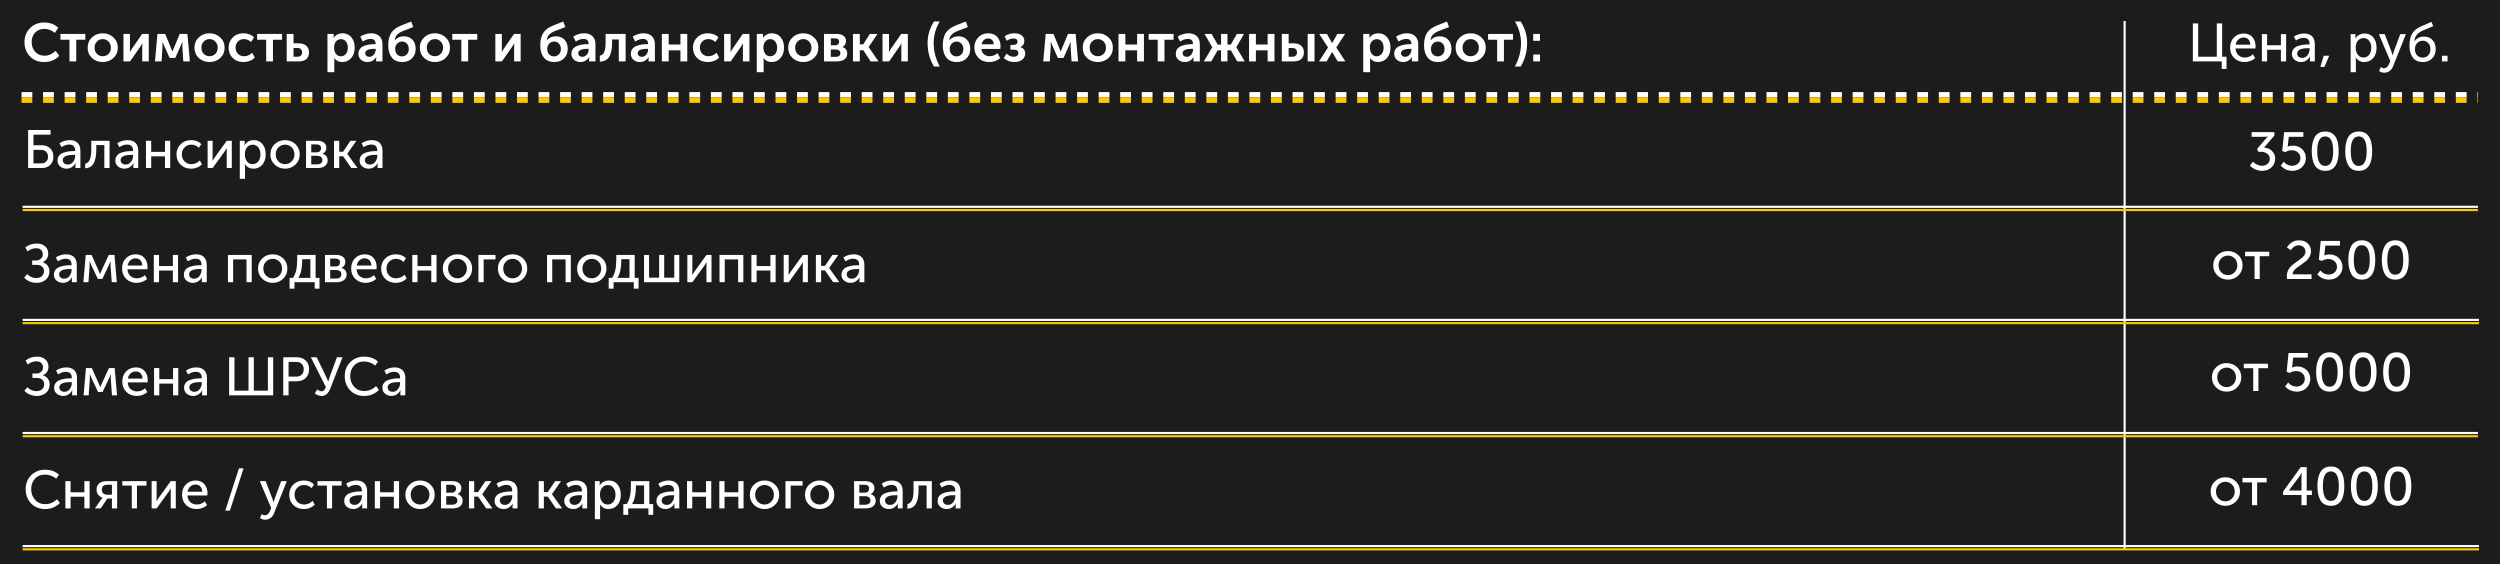 <?xml version="1.0" encoding="UTF-8"?> <svg xmlns="http://www.w3.org/2000/svg" width="2321" height="524" viewBox="0 0 2321 524" fill="none"> <rect width="2321" height="524" fill="#1C1C1C"></rect> <path d="M1972.5 19.5V510.5" stroke="white" stroke-width="2"></path> <path d="M22.731 39.1C22.731 33.9 24.448 29.567 27.881 26.1C31.315 22.633 35.681 20.9 40.981 20.9C46.381 20.9 50.748 22.517 54.081 25.75L50.981 30.55C49.681 29.45 48.148 28.55 46.381 27.85C44.648 27.15 42.948 26.8 41.281 26.8C37.548 26.8 34.631 27.967 32.531 30.3C30.431 32.633 29.381 35.533 29.381 39C29.381 42.5 30.448 45.5 32.581 48C34.715 50.467 37.631 51.7 41.331 51.7C45.131 51.7 48.565 50.2 51.631 47.2L55.031 51.85C51.265 55.683 46.615 57.6 41.081 57.6C35.581 57.6 31.148 55.85 27.781 52.35C24.415 48.85 22.731 44.433 22.731 39.1ZM64.499 57V36.9H56.099V31.5H79.249V36.9H70.799V57H64.499ZM85.415 53.85C82.715 51.317 81.365 48.117 81.365 44.25C81.365 40.383 82.715 37.2 85.415 34.7C88.115 32.167 91.415 30.9 95.315 30.9C99.248 30.9 102.565 32.167 105.265 34.7C107.998 37.2 109.365 40.383 109.365 44.25C109.365 48.117 108.015 51.317 105.315 53.85C102.615 56.35 99.298 57.6 95.365 57.6C91.431 57.6 88.115 56.35 85.415 53.85ZM87.815 44.25C87.815 46.583 88.531 48.5 89.965 50C91.431 51.467 93.231 52.2 95.365 52.2C97.498 52.2 99.298 51.467 100.765 50C102.231 48.5 102.965 46.583 102.965 44.25C102.965 41.95 102.215 40.05 100.715 38.55C99.248 37.05 97.465 36.3 95.365 36.3C93.265 36.3 91.481 37.05 90.015 38.55C88.548 40.05 87.815 41.95 87.815 44.25ZM114.604 57V31.5H120.654V45.15C120.654 46.383 120.604 47.4 120.504 48.2H120.604C120.737 47.9 121.371 46.883 122.504 45.15L131.954 31.5H138.104V57H132.054V43.4C132.054 42.667 132.104 41.65 132.204 40.35H132.104C132.004 40.583 131.371 41.6 130.204 43.4L120.754 57H114.604ZM143.876 57L146.176 31.5H153.376L158.776 44.65L160.026 47.9H160.126C160.593 46.7 161.01 45.617 161.376 44.65L166.876 31.5H173.976L176.276 57H170.176L169.276 43.2L169.326 38.85H169.226C168.76 40.117 168.26 41.35 167.726 42.55L162.726 53.8H157.476L152.476 42.6L150.926 38.85H150.826L150.876 43.2L149.976 57H143.876ZM184.585 53.85C181.885 51.317 180.535 48.117 180.535 44.25C180.535 40.383 181.885 37.2 184.585 34.7C187.285 32.167 190.585 30.9 194.485 30.9C198.418 30.9 201.735 32.167 204.435 34.7C207.168 37.2 208.535 40.383 208.535 44.25C208.535 48.117 207.185 51.317 204.485 53.85C201.785 56.35 198.468 57.6 194.535 57.6C190.601 57.6 187.285 56.35 184.585 53.85ZM186.985 44.25C186.985 46.583 187.701 48.5 189.135 50C190.601 51.467 192.401 52.2 194.535 52.2C196.668 52.2 198.468 51.467 199.935 50C201.401 48.5 202.135 46.583 202.135 44.25C202.135 41.95 201.385 40.05 199.885 38.55C198.418 37.05 196.635 36.3 194.535 36.3C192.435 36.3 190.651 37.05 189.185 38.55C187.718 40.05 186.985 41.95 186.985 44.25ZM212.224 44.25C212.224 40.517 213.491 37.367 216.024 34.8C218.591 32.2 221.941 30.9 226.074 30.9C227.907 30.9 229.707 31.217 231.474 31.85C233.241 32.483 234.707 33.433 235.874 34.7L233.024 39.05C231.191 37.217 228.991 36.3 226.424 36.3C224.124 36.3 222.257 37.067 220.824 38.6C219.391 40.1 218.674 41.967 218.674 44.2C218.674 46.433 219.407 48.333 220.874 49.9C222.341 51.433 224.257 52.2 226.624 52.2C229.391 52.2 231.891 51.117 234.124 48.95L236.574 53.45C235.374 54.717 233.824 55.733 231.924 56.5C230.057 57.233 228.107 57.6 226.074 57.6C221.941 57.6 218.591 56.333 216.024 53.8C213.491 51.233 212.224 48.05 212.224 44.25ZM247.117 57V36.9H238.717V31.5H261.867V36.9H253.417V57H247.117ZM266.167 57V31.5H272.517V40.25H277.267C280.3 40.25 282.65 40.983 284.317 42.45C286.017 43.883 286.867 45.967 286.867 48.7C286.867 51.267 286.067 53.3 284.467 54.8C282.867 56.267 280.45 57 277.217 57H266.167ZM272.517 52.65H276.217C277.617 52.65 278.667 52.283 279.367 51.55C280.1 50.817 280.467 49.85 280.467 48.65C280.467 47.417 280.1 46.433 279.367 45.7C278.633 44.933 277.55 44.55 276.117 44.55H272.517V52.65ZM304.008 67V31.5H309.808V33.4L309.708 35.2H309.808C310.642 33.833 311.775 32.783 313.208 32.05C314.675 31.283 316.275 30.9 318.008 30.9C321.442 30.9 324.175 32.133 326.208 34.6C328.275 37.067 329.308 40.283 329.308 44.25C329.308 48.25 328.208 51.483 326.008 53.95C323.842 56.383 321.058 57.6 317.658 57.6C314.625 57.6 312.175 56.4 310.308 54H310.208C310.308 54.6 310.358 55.333 310.358 56.2V67H304.008ZM310.158 44.4C310.158 46.533 310.725 48.383 311.858 49.95C312.992 51.483 314.542 52.25 316.508 52.25C318.342 52.25 319.858 51.55 321.058 50.15C322.292 48.717 322.908 46.783 322.908 44.35C322.908 41.95 322.325 40.017 321.158 38.55C319.992 37.083 318.475 36.35 316.608 36.35C314.775 36.35 313.242 37.033 312.008 38.4C310.775 39.733 310.158 41.733 310.158 44.4ZM332.771 49.95C332.771 48.15 333.255 46.617 334.221 45.35C335.221 44.083 336.521 43.167 338.121 42.6C339.755 42 341.321 41.583 342.821 41.35C344.355 41.117 345.955 41 347.621 41H348.721V40.65C348.721 37.65 347.121 36.15 343.921 36.15C341.588 36.15 339.221 36.967 336.821 38.6L334.471 34.05C335.571 33.183 337.055 32.45 338.921 31.85C340.788 31.217 342.638 30.9 344.471 30.9C347.805 30.9 350.405 31.8 352.271 33.6C354.138 35.367 355.071 37.85 355.071 41.05V57H349.171V54.85L349.321 53H349.221C348.421 54.367 347.305 55.483 345.871 56.35C344.438 57.183 342.871 57.6 341.171 57.6C338.805 57.6 336.805 56.9 335.171 55.5C333.571 54.067 332.771 52.217 332.771 49.95ZM339.071 49.4C339.071 50.3 339.405 51.083 340.071 51.75C340.771 52.417 341.721 52.75 342.921 52.75C344.621 52.75 346.021 52.05 347.121 50.65C348.221 49.25 348.771 47.717 348.771 46.05V45.35H347.671C341.938 45.35 339.071 46.7 339.071 49.4ZM360.428 42.1C360.428 37.233 361.378 33.35 363.278 30.45C365.178 27.55 368.411 25.217 372.978 23.45L381.778 20L383.678 25.15L373.978 28.85C371.645 29.817 369.845 30.967 368.578 32.3C367.345 33.633 366.661 35.333 366.528 37.4H366.628C368.595 34.933 371.395 33.7 375.028 33.7C378.295 33.7 380.928 34.767 382.928 36.9C384.928 39.033 385.928 41.867 385.928 45.4C385.928 48.967 384.778 51.9 382.478 54.2C380.178 56.467 377.161 57.6 373.428 57.6C369.161 57.6 365.928 56.2 363.728 53.4C361.528 50.567 360.428 46.8 360.428 42.1ZM366.878 45.45C366.878 47.55 367.478 49.233 368.678 50.5C369.878 51.733 371.378 52.35 373.178 52.35C374.978 52.35 376.478 51.733 377.678 50.5C378.911 49.267 379.528 47.6 379.528 45.5C379.528 43.4 378.928 41.733 377.728 40.5C376.528 39.233 375.045 38.6 373.278 38.6C371.445 38.6 369.911 39.25 368.678 40.55C367.478 41.817 366.878 43.45 366.878 45.45ZM393.813 53.85C391.113 51.317 389.763 48.117 389.763 44.25C389.763 40.383 391.113 37.2 393.813 34.7C396.513 32.167 399.813 30.9 403.713 30.9C407.646 30.9 410.963 32.167 413.663 34.7C416.396 37.2 417.763 40.383 417.763 44.25C417.763 48.117 416.413 51.317 413.713 53.85C411.013 56.35 407.696 57.6 403.763 57.6C399.83 57.6 396.513 56.35 393.813 53.85ZM396.213 44.25C396.213 46.583 396.93 48.5 398.363 50C399.83 51.467 401.63 52.2 403.763 52.2C405.896 52.2 407.696 51.467 409.163 50C410.63 48.5 411.363 46.583 411.363 44.25C411.363 41.95 410.613 40.05 409.113 38.55C407.646 37.05 405.863 36.3 403.763 36.3C401.663 36.3 399.88 37.05 398.413 38.55C396.946 40.05 396.213 41.95 396.213 44.25ZM428.318 57V36.9H419.918V31.5H443.068V36.9H434.618V57H428.318ZM459.868 57V31.5H465.918V45.15C465.918 46.383 465.868 47.4 465.768 48.2H465.868C466.001 47.9 466.634 46.883 467.768 45.15L477.218 31.5H483.368V57H477.318V43.4C477.318 42.667 477.368 41.65 477.468 40.35H477.368C477.268 40.583 476.634 41.6 475.468 43.4L466.018 57H459.868ZM501.59 42.1C501.59 37.233 502.54 33.35 504.44 30.45C506.34 27.55 509.573 25.217 514.14 23.45L522.94 20L524.84 25.15L515.14 28.85C512.807 29.817 511.007 30.967 509.74 32.3C508.507 33.633 507.823 35.333 507.69 37.4H507.79C509.757 34.933 512.557 33.7 516.19 33.7C519.457 33.7 522.09 34.767 524.09 36.9C526.09 39.033 527.09 41.867 527.09 45.4C527.09 48.967 525.94 51.9 523.64 54.2C521.34 56.467 518.323 57.6 514.59 57.6C510.323 57.6 507.09 56.2 504.89 53.4C502.69 50.567 501.59 46.8 501.59 42.1ZM508.04 45.45C508.04 47.55 508.64 49.233 509.84 50.5C511.04 51.733 512.54 52.35 514.34 52.35C516.14 52.35 517.64 51.733 518.84 50.5C520.073 49.267 520.69 47.6 520.69 45.5C520.69 43.4 520.09 41.733 518.89 40.5C517.69 39.233 516.207 38.6 514.44 38.6C512.607 38.6 511.073 39.25 509.84 40.55C508.64 41.817 508.04 43.45 508.04 45.45ZM530.525 49.95C530.525 48.15 531.009 46.617 531.975 45.35C532.975 44.083 534.275 43.167 535.875 42.6C537.509 42 539.075 41.583 540.575 41.35C542.109 41.117 543.709 41 545.375 41H546.475V40.65C546.475 37.65 544.875 36.15 541.675 36.15C539.342 36.15 536.975 36.967 534.575 38.6L532.225 34.05C533.325 33.183 534.809 32.45 536.675 31.85C538.542 31.217 540.392 30.9 542.225 30.9C545.559 30.9 548.159 31.8 550.025 33.6C551.892 35.367 552.825 37.85 552.825 41.05V57H546.925V54.85L547.075 53H546.975C546.175 54.367 545.059 55.483 543.625 56.35C542.192 57.183 540.625 57.6 538.925 57.6C536.559 57.6 534.559 56.9 532.925 55.5C531.325 54.067 530.525 52.217 530.525 49.95ZM536.825 49.4C536.825 50.3 537.159 51.083 537.825 51.75C538.525 52.417 539.475 52.75 540.675 52.75C542.375 52.75 543.775 52.05 544.875 50.65C545.975 49.25 546.525 47.717 546.525 46.05V45.35H545.425C539.692 45.35 536.825 46.7 536.825 49.4ZM556.882 57.25V51.65C558.615 51.417 559.932 50.4 560.832 48.6C561.765 46.767 562.232 43.733 562.232 39.5V31.5H580.832V57H574.482V36.65H568.282V39.5C568.282 45.3 567.399 49.683 565.632 52.65C563.865 55.583 560.949 57.117 556.882 57.25ZM585.701 49.95C585.701 48.15 586.184 46.617 587.151 45.35C588.151 44.083 589.451 43.167 591.051 42.6C592.684 42 594.251 41.583 595.751 41.35C597.284 41.117 598.884 41 600.551 41H601.651V40.65C601.651 37.65 600.051 36.15 596.851 36.15C594.518 36.15 592.151 36.967 589.751 38.6L587.401 34.05C588.501 33.183 589.984 32.45 591.851 31.85C593.718 31.217 595.568 30.9 597.401 30.9C600.734 30.9 603.334 31.8 605.201 33.6C607.068 35.367 608.001 37.85 608.001 41.05V57H602.101V54.85L602.251 53H602.151C601.351 54.367 600.234 55.483 598.801 56.35C597.368 57.183 595.801 57.6 594.101 57.6C591.734 57.6 589.734 56.9 588.101 55.5C586.501 54.067 585.701 52.217 585.701 49.95ZM592.001 49.4C592.001 50.3 592.334 51.083 593.001 51.75C593.701 52.417 594.651 52.75 595.851 52.75C597.551 52.75 598.951 52.05 600.051 50.65C601.151 49.25 601.701 47.717 601.701 46.05V45.35H600.601C594.868 45.35 592.001 46.7 592.001 49.4ZM614.458 57V31.5H620.808V41.35H631.708V31.5H638.058V57H631.708V46.7H620.808V57H614.458ZM643.328 44.25C643.328 40.517 644.594 37.367 647.128 34.8C649.694 32.2 653.044 30.9 657.178 30.9C659.011 30.9 660.811 31.217 662.578 31.85C664.344 32.483 665.811 33.433 666.978 34.7L664.128 39.05C662.294 37.217 660.094 36.3 657.528 36.3C655.228 36.3 653.361 37.067 651.928 38.6C650.494 40.1 649.778 41.967 649.778 44.2C649.778 46.433 650.511 48.333 651.978 49.9C653.444 51.433 655.361 52.2 657.728 52.2C660.494 52.2 662.994 51.117 665.228 48.95L667.678 53.45C666.478 54.717 664.928 55.733 663.028 56.5C661.161 57.233 659.211 57.6 657.178 57.6C653.044 57.6 649.694 56.333 647.128 53.8C644.594 51.233 643.328 48.05 643.328 44.25ZM672.27 57V31.5H678.32V45.15C678.32 46.383 678.27 47.4 678.17 48.2H678.27C678.403 47.9 679.037 46.883 680.17 45.15L689.62 31.5H695.77V57H689.72V43.4C689.72 42.667 689.77 41.65 689.87 40.35H689.77C689.67 40.583 689.037 41.6 687.87 43.4L678.42 57H672.27ZM702.592 67V31.5H708.392V33.4L708.292 35.2H708.392C709.226 33.833 710.359 32.783 711.792 32.05C713.259 31.283 714.859 30.9 716.592 30.9C720.026 30.9 722.759 32.133 724.792 34.6C726.859 37.067 727.892 40.283 727.892 44.25C727.892 48.25 726.792 51.483 724.592 53.95C722.426 56.383 719.642 57.6 716.242 57.6C713.209 57.6 710.759 56.4 708.892 54H708.792C708.892 54.6 708.942 55.333 708.942 56.2V67H702.592ZM708.742 44.4C708.742 46.533 709.309 48.383 710.442 49.95C711.576 51.483 713.126 52.25 715.092 52.25C716.926 52.25 718.442 51.55 719.642 50.15C720.876 48.717 721.492 46.783 721.492 44.35C721.492 41.95 720.909 40.017 719.742 38.55C718.576 37.083 717.059 36.35 715.192 36.35C713.359 36.35 711.826 37.033 710.592 38.4C709.359 39.733 708.742 41.733 708.742 44.4ZM735.805 53.85C733.105 51.317 731.755 48.117 731.755 44.25C731.755 40.383 733.105 37.2 735.805 34.7C738.505 32.167 741.805 30.9 745.705 30.9C749.639 30.9 752.955 32.167 755.655 34.7C758.389 37.2 759.755 40.383 759.755 44.25C759.755 48.117 758.405 51.317 755.705 53.85C753.005 56.35 749.689 57.6 745.755 57.6C741.822 57.6 738.505 56.35 735.805 53.85ZM738.205 44.25C738.205 46.583 738.922 48.5 740.355 50C741.822 51.467 743.622 52.2 745.755 52.2C747.889 52.2 749.689 51.467 751.155 50C752.622 48.5 753.355 46.583 753.355 44.25C753.355 41.95 752.605 40.05 751.105 38.55C749.639 37.05 747.855 36.3 745.755 36.3C743.655 36.3 741.872 37.05 740.405 38.55C738.939 40.05 738.205 41.95 738.205 44.25ZM764.995 57V31.5H776.845C779.478 31.5 781.561 32.083 783.095 33.25C784.661 34.383 785.445 36 785.445 38.1C785.445 39.3 785.145 40.417 784.545 41.45C783.978 42.45 783.161 43.2 782.095 43.7V43.75C783.561 44.117 784.678 44.85 785.445 45.95C786.211 47.017 786.595 48.233 786.595 49.6C786.595 52.033 785.711 53.883 783.945 55.15C782.211 56.383 779.928 57 777.095 57H764.995ZM771.345 42H775.495C776.661 42 777.545 41.7 778.145 41.1C778.745 40.467 779.045 39.65 779.045 38.65C779.045 36.65 777.828 35.65 775.395 35.65H771.345V42ZM771.345 52.8H775.995C777.361 52.8 778.395 52.5 779.095 51.9C779.828 51.267 780.195 50.433 780.195 49.4C780.195 48.333 779.828 47.5 779.095 46.9C778.361 46.267 777.328 45.95 775.995 45.95H771.345V52.8ZM791.899 57V31.5H798.249V41.25H801.349L807.549 31.5H814.599L806.499 43.65V43.75L815.599 57H808.249L801.549 46.65H798.249V57H791.899ZM819.34 57V31.5H825.39V45.15C825.39 46.383 825.34 47.4 825.24 48.2H825.34C825.474 47.9 826.107 46.883 827.24 45.15L836.69 31.5H842.84V57H836.79V43.4C836.79 42.667 836.84 41.65 836.94 40.35H836.84C836.74 40.583 836.107 41.6 834.94 43.4L825.49 57H819.34ZM867.113 61.75C863.146 55.25 861.163 47.95 861.163 39.85C861.163 32.85 863.146 26.217 867.113 19.95H872.463C868.696 26.283 866.813 32.933 866.813 39.9C866.813 47.433 868.696 54.717 872.463 61.75H867.113ZM875.272 42.1C875.272 37.233 876.222 33.35 878.122 30.45C880.022 27.55 883.255 25.217 887.822 23.45L896.622 20L898.522 25.15L888.822 28.85C886.488 29.817 884.688 30.967 883.422 32.3C882.188 33.633 881.505 35.333 881.372 37.4H881.472C883.438 34.933 886.238 33.7 889.872 33.7C893.138 33.7 895.772 34.767 897.772 36.9C899.772 39.033 900.772 41.867 900.772 45.4C900.772 48.967 899.622 51.9 897.322 54.2C895.022 56.467 892.005 57.6 888.272 57.6C884.005 57.6 880.772 56.2 878.572 53.4C876.372 50.567 875.272 46.8 875.272 42.1ZM881.722 45.45C881.722 47.55 882.322 49.233 883.522 50.5C884.722 51.733 886.222 52.35 888.022 52.35C889.822 52.35 891.322 51.733 892.522 50.5C893.755 49.267 894.372 47.6 894.372 45.5C894.372 43.4 893.772 41.733 892.572 40.5C891.372 39.233 889.888 38.6 888.122 38.6C886.288 38.6 884.755 39.25 883.522 40.55C882.322 41.817 881.722 43.45 881.722 45.45ZM904.607 44.25C904.607 40.317 905.807 37.117 908.207 34.65C910.64 32.15 913.774 30.9 917.607 30.9C921.14 30.9 923.907 32.05 925.907 34.35C927.907 36.617 928.907 39.5 928.907 43C928.907 43.567 928.84 44.383 928.707 45.45H911.157C911.357 47.583 912.174 49.25 913.607 50.45C915.04 51.617 916.774 52.2 918.807 52.2C921.34 52.2 923.774 51.267 926.107 49.4L928.607 53.95C927.34 55.083 925.774 55.983 923.907 56.65C922.074 57.283 920.224 57.6 918.357 57.6C914.257 57.6 910.94 56.317 908.407 53.75C905.874 51.15 904.607 47.983 904.607 44.25ZM911.307 41.1H922.557C922.524 39.433 922.024 38.117 921.057 37.15C920.124 36.183 918.924 35.7 917.457 35.7C915.857 35.7 914.507 36.2 913.407 37.2C912.307 38.167 911.607 39.467 911.307 41.1ZM931.884 53.85L934.584 49.8C936.584 51.733 938.734 52.7 941.034 52.7C942.401 52.7 943.468 52.4 944.234 51.8C945.034 51.167 945.434 50.317 945.434 49.25C945.434 47.15 944.018 46.1 941.184 46.1H938.084V41.7H940.684C943.318 41.7 944.634 40.717 944.634 38.75C944.634 36.717 943.368 35.7 940.834 35.7C938.834 35.7 936.784 36.4 934.684 37.8L932.634 33.75C935.201 31.85 938.334 30.9 942.034 30.9C944.634 30.9 946.768 31.533 948.434 32.8C950.134 34.033 950.984 35.733 950.984 37.9C950.984 40.633 949.818 42.55 947.484 43.65V43.75C950.351 44.817 951.784 46.767 951.784 49.6C951.784 52.133 950.834 54.1 948.934 55.5C947.034 56.9 944.634 57.6 941.734 57.6C937.834 57.6 934.551 56.35 931.884 53.85ZM968.535 57L970.835 31.5H978.035L983.435 44.65L984.685 47.9H984.785C985.251 46.7 985.668 45.617 986.035 44.65L991.535 31.5H998.635L1000.93 57H994.835L993.935 43.2L993.985 38.85H993.885C993.418 40.117 992.918 41.35 992.385 42.55L987.385 53.8H982.135L977.135 42.6L975.585 38.85H975.485L975.535 43.2L974.635 57H968.535ZM1009.24 53.85C1006.54 51.317 1005.19 48.117 1005.19 44.25C1005.19 40.383 1006.54 37.2 1009.24 34.7C1011.94 32.167 1015.24 30.9 1019.14 30.9C1023.08 30.9 1026.39 32.167 1029.09 34.7C1031.83 37.2 1033.19 40.383 1033.19 44.25C1033.19 48.117 1031.84 51.317 1029.14 53.85C1026.44 56.35 1023.13 57.6 1019.19 57.6C1015.26 57.6 1011.94 56.35 1009.24 53.85ZM1011.64 44.25C1011.64 46.583 1012.36 48.5 1013.79 50C1015.26 51.467 1017.06 52.2 1019.19 52.2C1021.33 52.2 1023.13 51.467 1024.59 50C1026.06 48.5 1026.79 46.583 1026.79 44.25C1026.79 41.95 1026.04 40.05 1024.54 38.55C1023.08 37.05 1021.29 36.3 1019.19 36.3C1017.09 36.3 1015.31 37.05 1013.84 38.55C1012.38 40.05 1011.64 41.95 1011.64 44.25ZM1038.43 57V31.5H1044.78V41.35H1055.68V31.5H1062.03V57H1055.68V46.7H1044.78V57H1038.43ZM1074.8 57V36.9H1066.4V31.5H1089.55V36.9H1081.1V57H1074.8ZM1091.61 49.95C1091.61 48.15 1092.09 46.617 1093.06 45.35C1094.06 44.083 1095.36 43.167 1096.96 42.6C1098.59 42 1100.16 41.583 1101.66 41.35C1103.19 41.117 1104.79 41 1106.46 41H1107.56V40.65C1107.56 37.65 1105.96 36.15 1102.76 36.15C1100.43 36.15 1098.06 36.967 1095.66 38.6L1093.31 34.05C1094.41 33.183 1095.89 32.45 1097.76 31.85C1099.63 31.217 1101.48 30.9 1103.31 30.9C1106.64 30.9 1109.24 31.8 1111.11 33.6C1112.98 35.367 1113.91 37.85 1113.91 41.05V57H1108.01V54.85L1108.16 53H1108.06C1107.26 54.367 1106.14 55.483 1104.71 56.35C1103.28 57.183 1101.71 57.6 1100.01 57.6C1097.64 57.6 1095.64 56.9 1094.01 55.5C1092.41 54.067 1091.61 52.217 1091.61 49.95ZM1097.91 49.4C1097.91 50.3 1098.24 51.083 1098.91 51.75C1099.61 52.417 1100.56 52.75 1101.76 52.75C1103.46 52.75 1104.86 52.05 1105.96 50.65C1107.06 49.25 1107.61 47.717 1107.61 46.05V45.35H1106.51C1100.78 45.35 1097.91 46.7 1097.91 49.4ZM1117.62 57L1125.42 43.9V43.8L1118.27 31.5H1124.87L1130.52 41.4H1133.62V31.5H1139.57V41.4H1142.67L1148.32 31.5H1154.92L1147.82 43.8V43.9L1155.62 57H1148.62L1142.77 46.75H1139.57V57H1133.62V46.75H1130.42L1124.57 57H1117.62ZM1159.62 57V31.5H1165.97V41.35H1176.87V31.5H1183.22V57H1176.87V46.7H1165.97V57H1159.62ZM1214.04 57V31.5H1220.39V57H1214.04ZM1190.04 57V31.5H1196.39V40.25H1200.94C1203.98 40.25 1206.33 40.983 1207.99 42.45C1209.69 43.883 1210.54 45.967 1210.54 48.7C1210.54 51.267 1209.74 53.3 1208.14 54.8C1206.54 56.267 1204.13 57 1200.89 57H1190.04ZM1196.39 52.65H1199.89C1201.29 52.65 1202.34 52.283 1203.04 51.55C1203.78 50.817 1204.14 49.85 1204.14 48.65C1204.14 47.417 1203.78 46.433 1203.04 45.7C1202.31 44.933 1201.23 44.55 1199.79 44.55H1196.39V52.65ZM1224.55 57L1232.95 44.1L1224.75 31.5H1231.95L1235.9 38.45L1236.7 40.05H1236.8C1237.14 39.417 1237.42 38.883 1237.65 38.45L1241.6 31.5H1248.8L1240.6 44.1L1249.05 57H1241.95L1237.55 49.6L1236.8 48.25H1236.7C1236.47 48.783 1236.24 49.233 1236 49.6L1231.6 57H1224.55ZM1265.63 67V31.5H1271.43V33.4L1271.33 35.2H1271.43C1272.26 33.833 1273.4 32.783 1274.83 32.05C1276.3 31.283 1277.9 30.9 1279.63 30.9C1283.06 30.9 1285.8 32.133 1287.83 34.6C1289.9 37.067 1290.93 40.283 1290.93 44.25C1290.93 48.25 1289.83 51.483 1287.63 53.95C1285.46 56.383 1282.68 57.6 1279.28 57.6C1276.25 57.6 1273.8 56.4 1271.93 54H1271.83C1271.93 54.6 1271.98 55.333 1271.98 56.2V67H1265.63ZM1271.78 44.4C1271.78 46.533 1272.35 48.383 1273.48 49.95C1274.61 51.483 1276.16 52.25 1278.13 52.25C1279.96 52.25 1281.48 51.55 1282.68 50.15C1283.91 48.717 1284.53 46.783 1284.53 44.35C1284.53 41.95 1283.95 40.017 1282.78 38.55C1281.61 37.083 1280.1 36.35 1278.23 36.35C1276.4 36.35 1274.86 37.033 1273.63 38.4C1272.4 39.733 1271.78 41.733 1271.78 44.4ZM1294.39 49.95C1294.39 48.15 1294.88 46.617 1295.84 45.35C1296.84 44.083 1298.14 43.167 1299.74 42.6C1301.38 42 1302.94 41.583 1304.44 41.35C1305.98 41.117 1307.58 41 1309.24 41H1310.34V40.65C1310.34 37.65 1308.74 36.15 1305.54 36.15C1303.21 36.15 1300.84 36.967 1298.44 38.6L1296.09 34.05C1297.19 33.183 1298.68 32.45 1300.54 31.85C1302.41 31.217 1304.26 30.9 1306.09 30.9C1309.43 30.9 1312.03 31.8 1313.89 33.6C1315.76 35.367 1316.69 37.85 1316.69 41.05V57H1310.79V54.85L1310.94 53H1310.84C1310.04 54.367 1308.93 55.483 1307.49 56.35C1306.06 57.183 1304.49 57.6 1302.79 57.6C1300.43 57.6 1298.43 56.9 1296.79 55.5C1295.19 54.067 1294.39 52.217 1294.39 49.95ZM1300.69 49.4C1300.69 50.3 1301.03 51.083 1301.69 51.75C1302.39 52.417 1303.34 52.75 1304.54 52.75C1306.24 52.75 1307.64 52.05 1308.74 50.65C1309.84 49.25 1310.39 47.717 1310.39 46.05V45.35H1309.29C1303.56 45.35 1300.69 46.7 1300.69 49.4ZM1322.05 42.1C1322.05 37.233 1323 33.35 1324.9 30.45C1326.8 27.55 1330.03 25.217 1334.6 23.45L1343.4 20L1345.3 25.15L1335.6 28.85C1333.27 29.817 1331.47 30.967 1330.2 32.3C1328.97 33.633 1328.28 35.333 1328.15 37.4H1328.25C1330.22 34.933 1333.02 33.7 1336.65 33.7C1339.92 33.7 1342.55 34.767 1344.55 36.9C1346.55 39.033 1347.55 41.867 1347.55 45.4C1347.55 48.967 1346.4 51.9 1344.1 54.2C1341.8 56.467 1338.78 57.6 1335.05 57.6C1330.78 57.6 1327.55 56.2 1325.35 53.4C1323.15 50.567 1322.05 46.8 1322.05 42.1ZM1328.5 45.45C1328.5 47.55 1329.1 49.233 1330.3 50.5C1331.5 51.733 1333 52.35 1334.8 52.35C1336.6 52.35 1338.1 51.733 1339.3 50.5C1340.53 49.267 1341.15 47.6 1341.15 45.5C1341.15 43.4 1340.55 41.733 1339.35 40.5C1338.15 39.233 1336.67 38.6 1334.9 38.6C1333.07 38.6 1331.53 39.25 1330.3 40.55C1329.1 41.817 1328.5 43.45 1328.5 45.45ZM1355.43 53.85C1352.73 51.317 1351.38 48.117 1351.38 44.25C1351.38 40.383 1352.73 37.2 1355.43 34.7C1358.13 32.167 1361.43 30.9 1365.33 30.9C1369.27 30.9 1372.58 32.167 1375.28 34.7C1378.02 37.2 1379.38 40.383 1379.38 44.25C1379.38 48.117 1378.03 51.317 1375.33 53.85C1372.63 56.35 1369.32 57.6 1365.38 57.6C1361.45 57.6 1358.13 56.35 1355.43 53.85ZM1357.83 44.25C1357.83 46.583 1358.55 48.5 1359.98 50C1361.45 51.467 1363.25 52.2 1365.38 52.2C1367.52 52.2 1369.32 51.467 1370.78 50C1372.25 48.5 1372.98 46.583 1372.98 44.25C1372.98 41.95 1372.23 40.05 1370.73 38.55C1369.27 37.05 1367.48 36.3 1365.38 36.3C1363.28 36.3 1361.5 37.05 1360.03 38.55C1358.57 40.05 1357.83 41.95 1357.83 44.25ZM1389.94 57V36.9H1381.54V31.5H1404.69V36.9H1396.24V57H1389.94ZM1406.46 61.75C1410.23 54.717 1412.11 47.433 1412.11 39.9C1412.11 32.933 1410.23 26.283 1406.46 19.95H1411.81C1415.78 26.217 1417.76 32.85 1417.76 39.85C1417.76 47.95 1415.78 55.25 1411.81 61.75H1406.46ZM1423.44 37.85V31.5H1429.74V37.85H1423.44ZM1423.44 57V50.65H1429.74V57H1423.44Z" fill="white"></path> <path d="M20 88H2300.5" stroke="white" stroke-width="5" stroke-dasharray="10 10"></path> <path d="M20 93H2300.5" stroke="#FFC700" stroke-width="5" stroke-dasharray="10 10"></path> <path d="M21 507H2301.5" stroke="white" stroke-width="2"></path> <path d="M21 510H2301.5" stroke="#FFC700" stroke-width="2"></path> <path d="M21 297H2301.5" stroke="white" stroke-width="2"></path> <path d="M21 300H2301.5" stroke="#FFC700" stroke-width="2"></path> <path d="M26.12 156V120.7H46.97V125H31.07V134.85H38.82C41.986 134.85 44.57 135.8 46.57 137.7C48.57 139.567 49.57 142.167 49.57 145.5C49.57 148.633 48.586 151.167 46.62 153.1C44.686 155.033 42.17 156 39.07 156H26.12ZM31.07 151.7H38.27C40.236 151.7 41.77 151.15 42.87 150.05C44.003 148.95 44.57 147.433 44.57 145.5C44.57 143.567 43.986 142.033 42.82 140.9C41.686 139.733 40.136 139.15 38.17 139.15H31.07V151.7ZM53.393 149.1C53.393 147.233 53.91 145.667 54.943 144.4C55.977 143.133 57.343 142.233 59.043 141.7C60.776 141.133 62.377 140.75 63.843 140.55C65.31 140.35 66.86 140.25 68.493 140.25H69.793V139.75C69.793 136.05 67.943 134.2 64.243 134.2C61.81 134.2 59.443 135.017 57.143 136.65L55.193 133.1C56.227 132.233 57.627 131.517 59.393 130.95C61.16 130.383 62.91 130.1 64.643 130.1C67.843 130.1 70.31 130.95 72.043 132.65C73.776 134.35 74.643 136.8 74.643 140V156H70.093V153.45L70.243 151.45H70.143C69.376 152.95 68.243 154.183 66.743 155.15C65.276 156.117 63.643 156.6 61.843 156.6C59.543 156.6 57.56 155.917 55.893 154.55C54.227 153.183 53.393 151.367 53.393 149.1ZM58.243 148.7C58.243 149.8 58.66 150.75 59.493 151.55C60.327 152.35 61.493 152.75 62.993 152.75C64.993 152.75 66.626 151.917 67.893 150.25C69.16 148.583 69.793 146.733 69.793 144.7V143.75H68.543C61.676 143.75 58.243 145.4 58.243 148.7ZM79.061 156.25V151.9C80.962 151.6 82.378 150.417 83.311 148.35C84.278 146.25 84.761 142.967 84.761 138.5V130.7H101.712V156H96.862V134.7H89.412V138.5C89.412 144.333 88.595 148.7 86.962 151.6C85.362 154.5 82.728 156.05 79.061 156.25ZM107.104 149.1C107.104 147.233 107.621 145.667 108.654 144.4C109.687 143.133 111.054 142.233 112.754 141.7C114.487 141.133 116.087 140.75 117.554 140.55C119.021 140.35 120.571 140.25 122.204 140.25H123.504V139.75C123.504 136.05 121.654 134.2 117.954 134.2C115.521 134.2 113.154 135.017 110.854 136.65L108.904 133.1C109.937 132.233 111.337 131.517 113.104 130.95C114.871 130.383 116.621 130.1 118.354 130.1C121.554 130.1 124.021 130.95 125.754 132.65C127.487 134.35 128.354 136.8 128.354 140V156H123.804V153.45L123.954 151.45H123.854C123.087 152.95 121.954 154.183 120.454 155.15C118.987 156.117 117.354 156.6 115.554 156.6C113.254 156.6 111.271 155.917 109.604 154.55C107.937 153.183 107.104 151.367 107.104 149.1ZM111.954 148.7C111.954 149.8 112.371 150.75 113.204 151.55C114.037 152.35 115.204 152.75 116.704 152.75C118.704 152.75 120.337 151.917 121.604 150.25C122.871 148.583 123.504 146.733 123.504 144.7V143.75H122.254C115.387 143.75 111.954 145.4 111.954 148.7ZM135.522 156V130.7H140.372V141H153.172V130.7H158.022V156H153.172V145.15H140.372V156H135.522ZM163.853 143.35C163.853 139.583 165.12 136.433 167.653 133.9C170.22 131.367 173.47 130.1 177.403 130.1C181.403 130.1 184.57 131.333 186.903 133.8L184.603 137.2C182.67 135.267 180.336 134.3 177.603 134.3C175.07 134.3 172.97 135.167 171.303 136.9C169.636 138.6 168.803 140.733 168.803 143.3C168.803 145.9 169.636 148.067 171.303 149.8C173.003 151.533 175.153 152.4 177.753 152.4C179.153 152.4 180.553 152.1 181.953 151.5C183.386 150.867 184.586 150.033 185.553 149L187.503 152.55C186.336 153.783 184.853 154.767 183.053 155.5C181.253 156.233 179.37 156.6 177.403 156.6C173.436 156.6 170.186 155.35 167.653 152.85C165.12 150.35 163.853 147.183 163.853 143.35ZM192.749 156V130.7H197.399V145.8C197.399 147.567 197.349 148.7 197.249 149.2H197.349C197.516 148.8 198.266 147.667 199.599 145.8L210.499 130.7H215.199V156H210.499V140.9C210.499 140.433 210.516 139.783 210.549 138.95C210.616 138.083 210.649 137.617 210.649 137.55H210.549C210.516 137.617 209.782 138.733 208.349 140.9L197.399 156H192.749ZM222.632 166V130.7H227.132V132.95L226.982 134.85H227.082C227.882 133.35 229.032 132.183 230.532 131.35C232.032 130.517 233.715 130.1 235.582 130.1C238.982 130.1 241.682 131.317 243.682 133.75C245.682 136.183 246.682 139.383 246.682 143.35C246.682 147.35 245.615 150.567 243.482 153C241.349 155.4 238.599 156.6 235.232 156.6C231.865 156.6 229.249 155.167 227.382 152.3H227.282C227.415 152.9 227.482 153.633 227.482 154.5V166H222.632ZM227.332 143.45C227.332 145.85 227.965 147.95 229.232 149.75C230.532 151.517 232.282 152.4 234.482 152.4C236.549 152.4 238.282 151.6 239.682 150C241.082 148.367 241.782 146.167 241.782 143.4C241.782 140.667 241.115 138.483 239.782 136.85C238.482 135.183 236.765 134.35 234.632 134.35C232.565 134.35 230.832 135.117 229.432 136.65C228.032 138.183 227.332 140.45 227.332 143.45ZM251.011 143.3C251.011 139.533 252.328 136.4 254.961 133.9C257.594 131.367 260.811 130.1 264.611 130.1C268.444 130.1 271.678 131.35 274.311 133.85C276.944 136.35 278.261 139.5 278.261 143.3C278.261 147.1 276.944 150.267 274.311 152.8C271.678 155.333 268.461 156.6 264.661 156.6C260.861 156.6 257.628 155.333 254.961 152.8C252.328 150.267 251.011 147.1 251.011 143.3ZM255.961 143.3C255.961 145.933 256.794 148.117 258.461 149.85C260.161 151.55 262.228 152.4 264.661 152.4C267.061 152.4 269.111 151.533 270.811 149.8C272.511 148.067 273.361 145.9 273.361 143.3C273.361 140.7 272.511 138.55 270.811 136.85C269.111 135.15 267.061 134.3 264.661 134.3C262.228 134.3 260.161 135.15 258.461 136.85C256.794 138.55 255.961 140.7 255.961 143.3ZM284.106 156V130.7H294.556C297.156 130.7 299.206 131.267 300.706 132.4C302.24 133.5 303.006 135.1 303.006 137.2C303.006 138.433 302.69 139.55 302.056 140.55C301.423 141.517 300.54 142.25 299.406 142.75V142.8C300.94 143.167 302.123 143.9 302.956 145C303.79 146.1 304.206 147.367 304.206 148.8C304.206 151.1 303.356 152.883 301.656 154.15C299.99 155.383 297.74 156 294.906 156H284.106ZM288.956 141.4H293.706C295.14 141.4 296.223 141.067 296.956 140.4C297.69 139.7 298.056 138.75 298.056 137.55C298.056 135.217 296.556 134.05 293.556 134.05H288.956V141.4ZM288.956 152.6H294.156C295.856 152.6 297.14 152.25 298.006 151.55C298.873 150.85 299.306 149.883 299.306 148.65C299.306 147.383 298.856 146.4 297.956 145.7C297.056 145 295.773 144.65 294.106 144.65H288.956V152.6ZM310.083 156V130.7H314.933V140.9H318.483L325.383 130.7H330.883L322.433 142.75V142.85L331.883 156H326.133L318.583 145.05H314.933V156H310.083ZM333.862 149.1C333.862 147.233 334.379 145.667 335.412 144.4C336.445 143.133 337.812 142.233 339.512 141.7C341.245 141.133 342.845 140.75 344.312 140.55C345.779 140.35 347.329 140.25 348.962 140.25H350.262V139.75C350.262 136.05 348.412 134.2 344.712 134.2C342.279 134.2 339.912 135.017 337.612 136.65L335.662 133.1C336.695 132.233 338.095 131.517 339.862 130.95C341.629 130.383 343.379 130.1 345.112 130.1C348.312 130.1 350.779 130.95 352.512 132.65C354.245 134.35 355.112 136.8 355.112 140V156H350.562V153.45L350.712 151.45H350.612C349.845 152.95 348.712 154.183 347.212 155.15C345.745 156.117 344.112 156.6 342.312 156.6C340.012 156.6 338.029 155.917 336.362 154.55C334.695 153.183 333.862 151.367 333.862 149.1ZM338.712 148.7C338.712 149.8 339.129 150.75 339.962 151.55C340.795 152.35 341.962 152.75 343.462 152.75C345.462 152.75 347.095 151.917 348.362 150.25C349.629 148.583 350.262 146.733 350.262 144.7V143.75H349.012C342.145 143.75 338.712 145.4 338.712 148.7Z" fill="white"></path> <path d="M22.443 257.8L25.193 254.45C26.193 255.517 27.426 256.4 28.893 257.1C30.393 257.8 31.926 258.15 33.493 258.15C35.693 258.15 37.459 257.583 38.793 256.45C40.159 255.283 40.843 253.717 40.843 251.75C40.843 249.95 40.226 248.533 38.993 247.5C37.793 246.433 36.209 245.9 34.243 245.9H29.893V241.8H33.393C35.193 241.8 36.693 241.267 37.893 240.2C39.126 239.133 39.743 237.767 39.743 236.1C39.743 234.467 39.209 233.117 38.143 232.05C37.109 230.983 35.559 230.45 33.493 230.45C30.593 230.45 27.959 231.45 25.593 233.45L23.493 229.75C26.426 227.317 29.993 226.1 34.193 226.1C37.293 226.1 39.826 226.95 41.793 228.65C43.793 230.317 44.793 232.6 44.793 235.5C44.793 239.1 43.093 241.75 39.693 243.45V243.55C41.593 244.083 43.093 245.1 44.193 246.6C45.326 248.067 45.893 249.867 45.893 252C45.893 255.2 44.743 257.767 42.443 259.7C40.176 261.633 37.326 262.6 33.893 262.6C31.726 262.6 29.609 262.183 27.543 261.35C25.509 260.483 23.809 259.3 22.443 257.8ZM50.038 255.1C50.038 253.233 50.554 251.667 51.588 250.4C52.621 249.133 53.988 248.233 55.688 247.7C57.421 247.133 59.021 246.75 60.488 246.55C61.954 246.35 63.504 246.25 65.138 246.25H66.438V245.75C66.438 242.05 64.588 240.2 60.888 240.2C58.454 240.2 56.088 241.017 53.788 242.65L51.838 239.1C52.871 238.233 54.271 237.517 56.038 236.95C57.804 236.383 59.554 236.1 61.288 236.1C64.488 236.1 66.954 236.95 68.688 238.65C70.421 240.35 71.288 242.8 71.288 246V262H66.738V259.45L66.888 257.45H66.788C66.021 258.95 64.888 260.183 63.388 261.15C61.921 262.117 60.288 262.6 58.488 262.6C56.188 262.6 54.204 261.917 52.538 260.55C50.871 259.183 50.038 257.367 50.038 255.1ZM54.888 254.7C54.888 255.8 55.304 256.75 56.138 257.55C56.971 258.35 58.138 258.75 59.638 258.75C61.638 258.75 63.271 257.917 64.538 256.25C65.804 254.583 66.438 252.733 66.438 250.7V249.75H65.188C58.321 249.75 54.888 251.4 54.888 254.7ZM77.406 262L79.606 236.7H85.006L91.456 251L92.856 254.4H92.956C93.456 253.167 93.923 252.033 94.356 251L100.956 236.7H106.256L108.456 262H103.756L102.656 246.95L102.706 242.6H102.606C102.173 243.767 101.639 245 101.006 246.3L95.006 258.95H90.856L84.856 246.35L83.256 242.6H83.156L83.206 246.95L82.106 262H77.406ZM113.329 249.35C113.329 245.383 114.529 242.183 116.929 239.75C119.329 237.317 122.363 236.1 126.029 236.1C129.463 236.1 132.146 237.233 134.079 239.5C136.013 241.733 136.979 244.55 136.979 247.95C136.979 248.383 136.913 249.067 136.779 250H118.379C118.513 252.633 119.396 254.7 121.029 256.2C122.696 257.667 124.713 258.4 127.079 258.4C129.846 258.4 132.329 257.417 134.529 255.45L136.579 259C135.379 260.1 133.879 260.983 132.079 261.65C130.313 262.283 128.546 262.6 126.779 262.6C122.846 262.6 119.613 261.35 117.079 258.85C114.579 256.317 113.329 253.15 113.329 249.35ZM118.529 246.5H132.079C132.013 244.4 131.396 242.767 130.229 241.6C129.096 240.433 127.663 239.85 125.929 239.85C124.029 239.85 122.396 240.45 121.029 241.65C119.696 242.817 118.863 244.433 118.529 246.5ZM142.812 262V236.7H147.662V247H160.462V236.7H165.312V262H160.462V251.15H147.662V262H142.812ZM170.692 255.1C170.692 253.233 171.209 251.667 172.242 250.4C173.275 249.133 174.642 248.233 176.342 247.7C178.075 247.133 179.675 246.75 181.142 246.55C182.609 246.35 184.159 246.25 185.792 246.25H187.092V245.75C187.092 242.05 185.242 240.2 181.542 240.2C179.109 240.2 176.742 241.017 174.442 242.65L172.492 239.1C173.525 238.233 174.925 237.517 176.692 236.95C178.459 236.383 180.209 236.1 181.942 236.1C185.142 236.1 187.609 236.95 189.342 238.65C191.075 240.35 191.942 242.8 191.942 246V262H187.392V259.45L187.542 257.45H187.442C186.675 258.95 185.542 260.183 184.042 261.15C182.575 262.117 180.942 262.6 179.142 262.6C176.842 262.6 174.859 261.917 173.192 260.55C171.525 259.183 170.692 257.367 170.692 255.1ZM175.542 254.7C175.542 255.8 175.959 256.75 176.792 257.55C177.625 258.35 178.792 258.75 180.292 258.75C182.292 258.75 183.925 257.917 185.192 256.25C186.459 254.583 187.092 252.733 187.092 250.7V249.75H185.842C178.975 249.75 175.542 251.4 175.542 254.7ZM211.61 262V236.7H233.71V262H228.86V240.85H216.46V262H211.61ZM239.55 249.3C239.55 245.533 240.867 242.4 243.5 239.9C246.134 237.367 249.35 236.1 253.15 236.1C256.984 236.1 260.217 237.35 262.85 239.85C265.484 242.35 266.8 245.5 266.8 249.3C266.8 253.1 265.484 256.267 262.85 258.8C260.217 261.333 257 262.6 253.2 262.6C249.4 262.6 246.167 261.333 243.5 258.8C240.867 256.267 239.55 253.1 239.55 249.3ZM244.5 249.3C244.5 251.933 245.334 254.117 247 255.85C248.7 257.55 250.767 258.4 253.2 258.4C255.6 258.4 257.65 257.533 259.35 255.8C261.05 254.067 261.9 251.9 261.9 249.3C261.9 246.7 261.05 244.55 259.35 242.85C257.65 241.15 255.6 240.3 253.2 240.3C250.767 240.3 248.7 241.15 247 242.85C245.334 244.55 244.5 246.7 244.5 249.3ZM276.961 258H288.161V240.65H280.561V242C280.561 248.933 279.361 254.267 276.961 258ZM268.861 258H271.961C274.594 254.4 275.911 248.85 275.911 241.35V236.7H293.011V258H296.611V268H292.161V262H273.411V268H268.861V258ZM301.698 262V236.7H312.148C314.748 236.7 316.798 237.267 318.298 238.4C319.832 239.5 320.598 241.1 320.598 243.2C320.598 244.433 320.282 245.55 319.648 246.55C319.015 247.517 318.132 248.25 316.998 248.75V248.8C318.532 249.167 319.715 249.9 320.548 251C321.382 252.1 321.798 253.367 321.798 254.8C321.798 257.1 320.948 258.883 319.248 260.15C317.582 261.383 315.332 262 312.498 262H301.698ZM306.548 247.4H311.298C312.732 247.4 313.815 247.067 314.548 246.4C315.282 245.7 315.648 244.75 315.648 243.55C315.648 241.217 314.148 240.05 311.148 240.05H306.548V247.4ZM306.548 258.6H311.748C313.448 258.6 314.732 258.25 315.598 257.55C316.465 256.85 316.898 255.883 316.898 254.65C316.898 253.383 316.448 252.4 315.548 251.7C314.648 251 313.365 250.65 311.698 250.65H306.548V258.6ZM326.025 249.35C326.025 245.383 327.225 242.183 329.625 239.75C332.025 237.317 335.058 236.1 338.725 236.1C342.158 236.1 344.841 237.233 346.775 239.5C348.708 241.733 349.675 244.55 349.675 247.95C349.675 248.383 349.608 249.067 349.475 250H331.075C331.208 252.633 332.091 254.7 333.725 256.2C335.391 257.667 337.408 258.4 339.775 258.4C342.541 258.4 345.025 257.417 347.225 255.45L349.275 259C348.075 260.1 346.575 260.983 344.775 261.65C343.008 262.283 341.241 262.6 339.475 262.6C335.541 262.6 332.308 261.35 329.775 258.85C327.275 256.317 326.025 253.15 326.025 249.35ZM331.225 246.5H344.775C344.708 244.4 344.091 242.767 342.925 241.6C341.791 240.433 340.358 239.85 338.625 239.85C336.725 239.85 335.091 240.45 333.725 241.65C332.391 242.817 331.558 244.433 331.225 246.5ZM353.857 249.35C353.857 245.583 355.124 242.433 357.657 239.9C360.224 237.367 363.474 236.1 367.407 236.1C371.407 236.1 374.574 237.333 376.907 239.8L374.607 243.2C372.674 241.267 370.34 240.3 367.607 240.3C365.074 240.3 362.974 241.167 361.307 242.9C359.64 244.6 358.807 246.733 358.807 249.3C358.807 251.9 359.64 254.067 361.307 255.8C363.007 257.533 365.157 258.4 367.757 258.4C369.157 258.4 370.557 258.1 371.957 257.5C373.39 256.867 374.59 256.033 375.557 255L377.507 258.55C376.34 259.783 374.857 260.767 373.057 261.5C371.257 262.233 369.374 262.6 367.407 262.6C363.44 262.6 360.19 261.35 357.657 258.85C355.124 256.35 353.857 253.183 353.857 249.35ZM382.753 262V236.7H387.603V247H400.403V236.7H405.253V262H400.403V251.15H387.603V262H382.753ZM411.083 249.3C411.083 245.533 412.4 242.4 415.033 239.9C417.667 237.367 420.883 236.1 424.683 236.1C428.517 236.1 431.75 237.35 434.383 239.85C437.017 242.35 438.333 245.5 438.333 249.3C438.333 253.1 437.017 256.267 434.383 258.8C431.75 261.333 428.533 262.6 424.733 262.6C420.933 262.6 417.7 261.333 415.033 258.8C412.4 256.267 411.083 253.1 411.083 249.3ZM416.033 249.3C416.033 251.933 416.867 254.117 418.533 255.85C420.233 257.55 422.3 258.4 424.733 258.4C427.133 258.4 429.183 257.533 430.883 255.8C432.583 254.067 433.433 251.9 433.433 249.3C433.433 246.7 432.583 244.55 430.883 242.85C429.183 241.15 427.133 240.3 424.733 240.3C422.3 240.3 420.233 241.15 418.533 242.85C416.867 244.55 416.033 246.7 416.033 249.3ZM444.179 262V236.7H460.029V240.85H449.029V262H444.179ZM462.255 249.3C462.255 245.533 463.572 242.4 466.205 239.9C468.839 237.367 472.055 236.1 475.855 236.1C479.689 236.1 482.922 237.35 485.555 239.85C488.189 242.35 489.505 245.5 489.505 249.3C489.505 253.1 488.189 256.267 485.555 258.8C482.922 261.333 479.705 262.6 475.905 262.6C472.105 262.6 468.872 261.333 466.205 258.8C463.572 256.267 462.255 253.1 462.255 249.3ZM467.205 249.3C467.205 251.933 468.039 254.117 469.705 255.85C471.405 257.55 473.472 258.4 475.905 258.4C478.305 258.4 480.355 257.533 482.055 255.8C483.755 254.067 484.605 251.9 484.605 249.3C484.605 246.7 483.755 244.55 482.055 242.85C480.355 241.15 478.305 240.3 475.905 240.3C473.472 240.3 471.405 241.15 469.705 242.85C468.039 244.55 467.205 246.7 467.205 249.3ZM507.851 262V236.7H529.951V262H525.101V240.85H512.701V262H507.851ZM535.79 249.3C535.79 245.533 537.107 242.4 539.74 239.9C542.374 237.367 545.59 236.1 549.39 236.1C553.224 236.1 556.457 237.35 559.09 239.85C561.724 242.35 563.04 245.5 563.04 249.3C563.04 253.1 561.724 256.267 559.09 258.8C556.457 261.333 553.24 262.6 549.44 262.6C545.64 262.6 542.407 261.333 539.74 258.8C537.107 256.267 535.79 253.1 535.79 249.3ZM540.74 249.3C540.74 251.933 541.574 254.117 543.24 255.85C544.94 257.55 547.007 258.4 549.44 258.4C551.84 258.4 553.89 257.533 555.59 255.8C557.29 254.067 558.14 251.9 558.14 249.3C558.14 246.7 557.29 244.55 555.59 242.85C553.89 241.15 551.84 240.3 549.44 240.3C547.007 240.3 544.94 241.15 543.24 242.85C541.574 244.55 540.74 246.7 540.74 249.3ZM573.201 258H584.401V240.65H576.801V242C576.801 248.933 575.601 254.267 573.201 258ZM565.101 258H568.201C570.834 254.4 572.151 248.85 572.151 241.35V236.7H589.251V258H592.851V268H588.401V262H569.651V268H565.101V258ZM597.938 262V236.7H602.588V257.8H611.938V236.7H616.638V257.8H625.988V236.7H630.638V262H597.938ZM638.124 262V236.7H642.774V251.8C642.774 253.567 642.724 254.7 642.624 255.2H642.724C642.891 254.8 643.641 253.667 644.974 251.8L655.874 236.7H660.574V262H655.874V246.9C655.874 246.433 655.891 245.783 655.924 244.95C655.991 244.083 656.024 243.617 656.024 243.55H655.924C655.891 243.617 655.157 244.733 653.724 246.9L642.774 262H638.124ZM668.007 262V236.7H690.107V262H685.257V240.85H672.857V262H668.007ZM697.597 262V236.7H702.447V247H715.247V236.7H720.097V262H715.247V251.15H702.447V262H697.597ZM727.577 262V236.7H732.227V251.8C732.227 253.567 732.177 254.7 732.077 255.2H732.177C732.344 254.8 733.094 253.667 734.427 251.8L745.327 236.7H750.027V262H745.327V246.9C745.327 246.433 745.344 245.783 745.377 244.95C745.444 244.083 745.477 243.617 745.477 243.55H745.377C745.344 243.617 744.61 244.733 743.177 246.9L732.227 262H727.577ZM757.46 262V236.7H762.31V246.9H765.86L772.76 236.7H778.26L769.81 248.75V248.85L779.26 262H773.51L765.96 251.05H762.31V262H757.46ZM781.239 255.1C781.239 253.233 781.756 251.667 782.789 250.4C783.822 249.133 785.189 248.233 786.889 247.7C788.622 247.133 790.222 246.75 791.689 246.55C793.156 246.35 794.706 246.25 796.339 246.25H797.639V245.75C797.639 242.05 795.789 240.2 792.089 240.2C789.656 240.2 787.289 241.017 784.989 242.65L783.039 239.1C784.072 238.233 785.472 237.517 787.239 236.95C789.006 236.383 790.756 236.1 792.489 236.1C795.689 236.1 798.156 236.95 799.889 238.65C801.622 240.35 802.489 242.8 802.489 246V262H797.939V259.45L798.089 257.45H797.989C797.222 258.95 796.089 260.183 794.589 261.15C793.122 262.117 791.489 262.6 789.689 262.6C787.389 262.6 785.406 261.917 783.739 260.55C782.072 259.183 781.239 257.367 781.239 255.1ZM786.089 254.7C786.089 255.8 786.506 256.75 787.339 257.55C788.172 258.35 789.339 258.75 790.839 258.75C792.839 258.75 794.472 257.917 795.739 256.25C797.006 254.583 797.639 252.733 797.639 250.7V249.75H796.389C789.522 249.75 786.089 251.4 786.089 254.7Z" fill="white"></path> <path d="M22.651 362.8L25.401 359.45C26.401 360.517 27.634 361.4 29.101 362.1C30.601 362.8 32.134 363.15 33.701 363.15C35.901 363.15 37.667 362.583 39.001 361.45C40.367 360.283 41.051 358.717 41.051 356.75C41.051 354.95 40.434 353.533 39.201 352.5C38.001 351.433 36.417 350.9 34.451 350.9H30.101V346.8H33.601C35.401 346.8 36.901 346.267 38.101 345.2C39.334 344.133 39.951 342.767 39.951 341.1C39.951 339.467 39.417 338.117 38.351 337.05C37.317 335.983 35.767 335.45 33.701 335.45C30.801 335.45 28.167 336.45 25.801 338.45L23.701 334.75C26.634 332.317 30.201 331.1 34.401 331.1C37.501 331.1 40.034 331.95 42.001 333.65C44.001 335.317 45.001 337.6 45.001 340.5C45.001 344.1 43.301 346.75 39.901 348.45V348.55C41.801 349.083 43.301 350.1 44.401 351.6C45.534 353.067 46.101 354.867 46.101 357C46.101 360.2 44.951 362.767 42.651 364.7C40.384 366.633 37.534 367.6 34.101 367.6C31.934 367.6 29.817 367.183 27.751 366.35C25.717 365.483 24.017 364.3 22.651 362.8ZM50.246 360.1C50.246 358.233 50.762 356.667 51.796 355.4C52.829 354.133 54.196 353.233 55.896 352.7C57.629 352.133 59.229 351.75 60.696 351.55C62.162 351.35 63.712 351.25 65.346 351.25H66.646V350.75C66.646 347.05 64.796 345.2 61.096 345.2C58.662 345.2 56.296 346.017 53.996 347.65L52.046 344.1C53.079 343.233 54.479 342.517 56.246 341.95C58.012 341.383 59.762 341.1 61.496 341.1C64.696 341.1 67.162 341.95 68.896 343.65C70.629 345.35 71.496 347.8 71.496 351V367H66.946V364.45L67.096 362.45H66.996C66.229 363.95 65.096 365.183 63.596 366.15C62.129 367.117 60.496 367.6 58.696 367.6C56.396 367.6 54.412 366.917 52.746 365.55C51.079 364.183 50.246 362.367 50.246 360.1ZM55.096 359.7C55.096 360.8 55.512 361.75 56.346 362.55C57.179 363.35 58.346 363.75 59.846 363.75C61.846 363.75 63.479 362.917 64.746 361.25C66.012 359.583 66.646 357.733 66.646 355.7V354.75H65.396C58.529 354.75 55.096 356.4 55.096 359.7ZM77.614 367L79.814 341.7H85.214L91.664 356L93.064 359.4H93.164C93.664 358.167 94.131 357.033 94.564 356L101.164 341.7H106.464L108.664 367H103.964L102.864 351.95L102.914 347.6H102.814C102.381 348.767 101.847 350 101.214 351.3L95.214 363.95H91.064L85.064 351.35L83.464 347.6H83.364L83.414 351.95L82.314 367H77.614ZM113.538 354.35C113.538 350.383 114.738 347.183 117.138 344.75C119.538 342.317 122.571 341.1 126.238 341.1C129.671 341.1 132.354 342.233 134.288 344.5C136.221 346.733 137.188 349.55 137.188 352.95C137.188 353.383 137.121 354.067 136.988 355H118.588C118.721 357.633 119.604 359.7 121.238 361.2C122.904 362.667 124.921 363.4 127.288 363.4C130.054 363.4 132.538 362.417 134.738 360.45L136.788 364C135.588 365.1 134.088 365.983 132.288 366.65C130.521 367.283 128.754 367.6 126.988 367.6C123.054 367.6 119.821 366.35 117.288 363.85C114.788 361.317 113.538 358.15 113.538 354.35ZM118.738 351.5H132.288C132.221 349.4 131.604 347.767 130.438 346.6C129.304 345.433 127.871 344.85 126.137 344.85C124.238 344.85 122.604 345.45 121.238 346.65C119.904 347.817 119.071 349.433 118.738 351.5ZM143.02 367V341.7H147.87V352H160.67V341.7H165.52V367H160.67V356.15H147.87V367H143.02ZM170.9 360.1C170.9 358.233 171.417 356.667 172.45 355.4C173.483 354.133 174.85 353.233 176.55 352.7C178.283 352.133 179.883 351.75 181.35 351.55C182.817 351.35 184.367 351.25 186 351.25H187.3V350.75C187.3 347.05 185.45 345.2 181.75 345.2C179.317 345.2 176.95 346.017 174.65 347.65L172.7 344.1C173.733 343.233 175.133 342.517 176.9 341.95C178.667 341.383 180.417 341.1 182.15 341.1C185.35 341.1 187.817 341.95 189.55 343.65C191.283 345.35 192.15 347.8 192.15 351V367H187.6V364.45L187.75 362.45H187.65C186.883 363.95 185.75 365.183 184.25 366.15C182.783 367.117 181.15 367.6 179.35 367.6C177.05 367.6 175.067 366.917 173.4 365.55C171.733 364.183 170.9 362.367 170.9 360.1ZM175.75 359.7C175.75 360.8 176.167 361.75 177 362.55C177.833 363.35 179 363.75 180.5 363.75C182.5 363.75 184.133 362.917 185.4 361.25C186.667 359.583 187.3 357.733 187.3 355.7V354.75H186.05C179.183 354.75 175.75 356.4 175.75 359.7ZM212.718 367V331.7H217.668V362.7H230.718V331.7H235.668V362.7H248.718V331.7H253.618V367H212.718ZM262.963 367V331.7H275.913C279.179 331.7 281.829 332.717 283.863 334.75C285.929 336.75 286.963 339.417 286.963 342.75C286.963 346.083 285.929 348.783 283.863 350.85C281.796 352.917 279.146 353.95 275.913 353.95H267.913V367H262.963ZM267.913 349.65H275.113C277.213 349.65 278.879 349.033 280.113 347.8C281.346 346.567 281.963 344.883 281.963 342.75C281.963 340.65 281.346 339 280.113 337.8C278.913 336.6 277.263 336 275.163 336H267.913V349.65ZM292.238 365.3L294.488 361.55C296.022 362.717 297.372 363.3 298.538 363.3C299.505 363.3 300.272 362.983 300.838 362.35C301.438 361.683 302.005 360.683 302.538 359.35L288.588 331.7H294.038L302.638 349.45L304.638 354.1H304.738C305.238 352.467 305.738 350.933 306.238 349.5L312.788 331.7H317.988L306.738 360.5C304.872 365.233 302.188 367.6 298.688 367.6C296.588 367.6 294.438 366.833 292.238 365.3ZM320.041 349.15C320.041 343.983 321.724 339.683 325.091 336.25C328.491 332.817 332.791 331.1 337.991 331.1C343.358 331.1 347.658 332.65 350.891 335.75L348.391 339.45C347.091 338.283 345.508 337.35 343.641 336.65C341.808 335.95 339.991 335.6 338.191 335.6C334.191 335.6 331.008 336.883 328.641 339.45C326.308 342.017 325.141 345.233 325.141 349.1C325.141 353 326.341 356.3 328.741 359C331.141 361.7 334.324 363.05 338.291 363.05C340.258 363.05 342.191 362.65 344.091 361.85C346.024 361.017 347.708 359.883 349.141 358.45L351.791 362C348.058 365.733 343.508 367.6 338.141 367.6C332.774 367.6 328.408 365.85 325.041 362.35C321.708 358.817 320.041 354.417 320.041 349.15ZM355.031 360.1C355.031 358.233 355.548 356.667 356.581 355.4C357.614 354.133 358.981 353.233 360.681 352.7C362.414 352.133 364.014 351.75 365.481 351.55C366.948 351.35 368.498 351.25 370.131 351.25H371.431V350.75C371.431 347.05 369.581 345.2 365.881 345.2C363.448 345.2 361.081 346.017 358.781 347.65L356.831 344.1C357.864 343.233 359.264 342.517 361.031 341.95C362.798 341.383 364.548 341.1 366.281 341.1C369.481 341.1 371.948 341.95 373.681 343.65C375.414 345.35 376.281 347.8 376.281 351V367H371.731V364.45L371.881 362.45H371.781C371.014 363.95 369.881 365.183 368.381 366.15C366.914 367.117 365.281 367.6 363.481 367.6C361.181 367.6 359.198 366.917 357.531 365.55C355.864 364.183 355.031 362.367 355.031 360.1ZM359.881 359.7C359.881 360.8 360.298 361.75 361.131 362.55C361.964 363.35 363.131 363.75 364.631 363.75C366.631 363.75 368.264 362.917 369.531 361.25C370.798 359.583 371.431 357.733 371.431 355.7V354.75H370.181C363.314 354.75 359.881 356.4 359.881 359.7Z" fill="white"></path> <path d="M21 192H2300.5" stroke="white" stroke-width="2"></path> <path d="M21 195H2300.5" stroke="#FFC700" stroke-width="2"></path> <path d="M21 402H2300.5" stroke="white" stroke-width="2"></path> <path d="M21 405H2300.5" stroke="#FFC700" stroke-width="2"></path> <path d="M2035.84 57V21.7H2040.79V52.7H2058.09V21.7H2063.04V52.7H2067.09V64H2062.64V57H2035.84ZM2070.44 44.35C2070.44 40.383 2071.64 37.183 2074.04 34.75C2076.44 32.317 2079.48 31.1 2083.14 31.1C2086.58 31.1 2089.26 32.233 2091.19 34.5C2093.13 36.733 2094.09 39.55 2094.09 42.95C2094.09 43.383 2094.03 44.067 2093.89 45H2075.49C2075.63 47.633 2076.51 49.7 2078.14 51.2C2079.81 52.667 2081.83 53.4 2084.19 53.4C2086.96 53.4 2089.44 52.417 2091.64 50.45L2093.69 54C2092.49 55.1 2090.99 55.983 2089.19 56.65C2087.43 57.283 2085.66 57.6 2083.89 57.6C2079.96 57.6 2076.73 56.35 2074.19 53.85C2071.69 51.317 2070.44 48.15 2070.44 44.35ZM2075.64 41.5H2089.19C2089.13 39.4 2088.51 37.767 2087.34 36.6C2086.21 35.433 2084.78 34.85 2083.04 34.85C2081.14 34.85 2079.51 35.45 2078.14 36.65C2076.81 37.817 2075.98 39.433 2075.64 41.5ZM2099.93 57V31.7H2104.78V42H2117.58V31.7H2122.43V57H2117.58V46.15H2104.78V57H2099.93ZM2127.81 50.1C2127.81 48.233 2128.32 46.667 2129.36 45.4C2130.39 44.133 2131.76 43.233 2133.46 42.7C2135.19 42.133 2136.79 41.75 2138.26 41.55C2139.72 41.35 2141.27 41.25 2142.91 41.25H2144.21V40.75C2144.21 37.05 2142.36 35.2 2138.66 35.2C2136.22 35.2 2133.86 36.017 2131.56 37.65L2129.61 34.1C2130.64 33.233 2132.04 32.517 2133.81 31.95C2135.57 31.383 2137.32 31.1 2139.06 31.1C2142.26 31.1 2144.72 31.95 2146.46 33.65C2148.19 35.35 2149.06 37.8 2149.06 41V57H2144.51V54.45L2144.66 52.45H2144.56C2143.79 53.95 2142.66 55.183 2141.16 56.15C2139.69 57.117 2138.06 57.6 2136.26 57.6C2133.96 57.6 2131.97 56.917 2130.31 55.55C2128.64 54.183 2127.81 52.367 2127.81 50.1ZM2132.66 49.7C2132.66 50.8 2133.07 51.75 2133.91 52.55C2134.74 53.35 2135.91 53.75 2137.41 53.75C2139.41 53.75 2141.04 52.917 2142.31 51.25C2143.57 49.583 2144.21 47.733 2144.21 45.7V44.75H2142.96C2136.09 44.75 2132.66 46.4 2132.66 49.7ZM2154.22 62.05L2157.32 51.75H2162.42L2158.07 62.05H2154.22ZM2182.35 67V31.7H2186.85V33.95L2186.7 35.85H2186.8C2187.6 34.35 2188.75 33.183 2190.25 32.35C2191.75 31.517 2193.43 31.1 2195.3 31.1C2198.7 31.1 2201.4 32.317 2203.4 34.75C2205.4 37.183 2206.4 40.383 2206.4 44.35C2206.4 48.35 2205.33 51.567 2203.2 54C2201.06 56.4 2198.31 57.6 2194.95 57.6C2191.58 57.6 2188.96 56.167 2187.1 53.3H2187C2187.13 53.9 2187.2 54.633 2187.2 55.5V67H2182.35ZM2187.05 44.45C2187.05 46.85 2187.68 48.95 2188.95 50.75C2190.25 52.517 2192 53.4 2194.2 53.4C2196.26 53.4 2198 52.6 2199.4 51C2200.8 49.367 2201.5 47.167 2201.5 44.4C2201.5 41.667 2200.83 39.483 2199.5 37.85C2198.2 36.183 2196.48 35.35 2194.35 35.35C2192.28 35.35 2190.55 36.117 2189.15 37.65C2187.75 39.183 2187.05 41.45 2187.05 44.45ZM2210.39 62.25C2211.33 62.983 2212.29 63.35 2213.29 63.35C2215.33 63.35 2216.86 62.1 2217.89 59.6L2219.14 56.7L2208.54 31.7H2213.99L2220.34 48.25L2221.29 51.3H2221.39C2221.66 50.167 2221.94 49.167 2222.24 48.3L2228.39 31.7H2233.64L2221.74 61.55C2221.01 63.483 2219.91 64.95 2218.44 65.95C2217.01 66.983 2215.38 67.5 2213.54 67.5C2212.71 67.5 2211.89 67.367 2211.09 67.1C2210.29 66.833 2209.69 66.567 2209.29 66.3L2208.69 65.95L2210.39 62.25ZM2236.96 42.45C2236.96 37.75 2237.79 33.983 2239.46 31.15C2241.13 28.317 2244.09 26 2248.36 24.2L2257.41 20.3L2259.01 24.3L2249.31 28.35C2246.78 29.517 2244.88 30.9 2243.61 32.5C2242.38 34.067 2241.68 36.05 2241.51 38.45H2241.61C2243.61 35.45 2246.59 33.95 2250.56 33.95C2253.76 33.95 2256.34 35.017 2258.31 37.15C2260.31 39.25 2261.31 42.067 2261.31 45.6C2261.31 49.133 2260.21 52.017 2258.01 54.25C2255.81 56.483 2252.93 57.6 2249.36 57.6C2245.26 57.6 2242.16 56.233 2240.06 53.5C2237.99 50.733 2236.96 47.05 2236.96 42.45ZM2242.01 45.6C2242.01 48.033 2242.69 49.967 2244.06 51.4C2245.43 52.8 2247.13 53.5 2249.16 53.5C2251.23 53.5 2252.94 52.8 2254.31 51.4C2255.71 49.967 2256.41 48.067 2256.41 45.7C2256.41 43.3 2255.73 41.383 2254.36 39.95C2252.99 38.517 2251.33 37.8 2249.36 37.8C2247.23 37.8 2245.46 38.55 2244.06 40.05C2242.69 41.517 2242.01 43.367 2242.01 45.6ZM2267.11 57V51.75H2272.31V57H2267.11Z" fill="white"></path> <path d="M2088.83 153.8L2091.53 150.05C2092.56 151.15 2093.84 152.067 2095.38 152.8C2096.91 153.533 2098.48 153.9 2100.08 153.9C2102.08 153.9 2103.78 153.3 2105.18 152.1C2106.58 150.867 2107.28 149.317 2107.28 147.45C2107.28 145.383 2106.48 143.783 2104.88 142.65C2103.31 141.517 2101.36 140.95 2099.03 140.95H2096.63L2095.48 138.3L2103.18 129.25C2103.51 128.85 2103.86 128.467 2104.23 128.1C2104.59 127.7 2104.88 127.4 2105.08 127.2L2105.38 126.95V126.85C2104.68 126.95 2103.68 127 2102.38 127H2090.43V122.7H2111.53V125.85L2101.93 136.95C2103.63 137.117 2105.21 137.55 2106.68 138.25C2108.18 138.95 2109.48 140.1 2110.58 141.7C2111.71 143.267 2112.28 145.133 2112.28 147.3C2112.28 150.4 2111.16 153.067 2108.93 155.3C2106.69 157.5 2103.81 158.6 2100.28 158.6C2098.18 158.6 2096.11 158.183 2094.08 157.35C2092.04 156.517 2090.29 155.333 2088.83 153.8ZM2117.44 153.7L2120.24 150.1C2122.31 152.633 2124.89 153.9 2127.99 153.9C2130.13 153.9 2131.94 153.233 2133.44 151.9C2134.94 150.567 2135.69 148.85 2135.69 146.75C2135.69 144.65 2134.93 142.917 2133.39 141.55C2131.89 140.183 2129.99 139.5 2127.69 139.5C2125.49 139.5 2123.51 140.083 2121.74 141.25L2118.84 140.2L2120.59 122.7H2138.44V127H2124.89L2124.09 134.45L2123.79 136.25H2123.89C2125.23 135.55 2126.76 135.2 2128.49 135.2C2132.16 135.2 2135.13 136.317 2137.39 138.55C2139.66 140.75 2140.79 143.483 2140.79 146.75C2140.79 150.117 2139.59 152.933 2137.19 155.2C2134.83 157.467 2131.86 158.6 2128.29 158.6C2126.19 158.6 2124.18 158.183 2122.24 157.35C2120.34 156.483 2118.74 155.267 2117.44 153.7ZM2158.72 158.6C2156.45 158.6 2154.48 158.133 2152.82 157.2C2151.15 156.267 2149.85 154.95 2148.92 153.25C2147.98 151.55 2147.3 149.633 2146.87 147.5C2146.43 145.367 2146.22 142.967 2146.22 140.3C2146.22 137.633 2146.43 135.25 2146.87 133.15C2147.3 131.017 2147.98 129.117 2148.92 127.45C2149.85 125.75 2151.15 124.433 2152.82 123.5C2154.48 122.567 2156.45 122.1 2158.72 122.1C2167.05 122.1 2171.22 128.167 2171.22 140.3C2171.22 152.5 2167.05 158.6 2158.72 158.6ZM2151.32 140.3C2151.32 149.467 2153.78 154.05 2158.72 154.05C2163.65 154.05 2166.12 149.467 2166.12 140.3C2166.12 131.2 2163.65 126.65 2158.72 126.65C2153.78 126.65 2151.32 131.2 2151.32 140.3ZM2189.82 158.6C2187.55 158.6 2185.59 158.133 2183.92 157.2C2182.25 156.267 2180.95 154.95 2180.02 153.25C2179.09 151.55 2178.4 149.633 2177.97 147.5C2177.54 145.367 2177.32 142.967 2177.32 140.3C2177.32 137.633 2177.54 135.25 2177.97 133.15C2178.4 131.017 2179.09 129.117 2180.02 127.45C2180.95 125.75 2182.25 124.433 2183.92 123.5C2185.59 122.567 2187.55 122.1 2189.82 122.1C2198.15 122.1 2202.32 128.167 2202.32 140.3C2202.32 152.5 2198.15 158.6 2189.82 158.6ZM2182.42 140.3C2182.42 149.467 2184.89 154.05 2189.82 154.05C2194.75 154.05 2197.22 149.467 2197.22 140.3C2197.22 131.2 2194.75 126.65 2189.82 126.65C2184.89 126.65 2182.42 131.2 2182.42 140.3Z" fill="white"></path> <path d="M2054.77 246.3C2054.77 242.533 2056.08 239.4 2058.72 236.9C2061.35 234.367 2064.57 233.1 2068.37 233.1C2072.2 233.1 2075.43 234.35 2078.07 236.85C2080.7 239.35 2082.02 242.5 2082.02 246.3C2082.02 250.1 2080.7 253.267 2078.07 255.8C2075.43 258.333 2072.22 259.6 2068.42 259.6C2064.62 259.6 2061.38 258.333 2058.72 255.8C2056.08 253.267 2054.77 250.1 2054.77 246.3ZM2059.72 246.3C2059.72 248.933 2060.55 251.117 2062.22 252.85C2063.92 254.55 2065.98 255.4 2068.42 255.4C2070.82 255.4 2072.87 254.533 2074.57 252.8C2076.27 251.067 2077.12 248.9 2077.12 246.3C2077.12 243.7 2076.27 241.55 2074.57 239.85C2072.87 238.15 2070.82 237.3 2068.42 237.3C2065.98 237.3 2063.92 238.15 2062.22 239.85C2060.55 241.55 2059.72 243.7 2059.72 246.3ZM2093.13 259V237.85H2084.33V233.7H2106.78V237.85H2097.93V259H2093.13ZM2123.29 259C2123.13 257.933 2123.04 257.033 2123.04 256.3C2123.04 254.6 2123.36 253.017 2123.99 251.55C2124.63 250.083 2125.44 248.817 2126.44 247.75C2127.48 246.683 2128.61 245.683 2129.84 244.75C2131.08 243.783 2132.31 242.883 2133.54 242.05C2134.81 241.217 2135.94 240.383 2136.94 239.55C2137.98 238.717 2138.81 237.8 2139.44 236.8C2140.08 235.767 2140.39 234.7 2140.39 233.6C2140.39 231.867 2139.79 230.467 2138.59 229.4C2137.39 228.3 2135.86 227.75 2133.99 227.75C2132.56 227.75 2131.19 228.167 2129.89 229C2128.63 229.833 2127.61 230.917 2126.84 232.25L2123.19 229.8C2124.26 227.833 2125.78 226.233 2127.74 225C2129.71 223.733 2131.93 223.1 2134.39 223.1C2137.66 223.1 2140.33 224.033 2142.39 225.9C2144.46 227.767 2145.49 230.217 2145.49 233.25C2145.49 235.05 2145.08 236.733 2144.24 238.3C2143.41 239.867 2142.36 241.167 2141.09 242.2C2139.86 243.2 2138.51 244.233 2137.04 245.3C2135.58 246.367 2134.21 247.317 2132.94 248.15C2131.68 248.983 2130.61 249.983 2129.74 251.15C2128.91 252.283 2128.48 253.467 2128.44 254.7H2146.04V259H2123.29ZM2151.4 254.7L2154.2 251.1C2156.27 253.633 2158.85 254.9 2161.95 254.9C2164.09 254.9 2165.9 254.233 2167.4 252.9C2168.9 251.567 2169.65 249.85 2169.65 247.75C2169.65 245.65 2168.89 243.917 2167.35 242.55C2165.85 241.183 2163.95 240.5 2161.65 240.5C2159.45 240.5 2157.47 241.083 2155.7 242.25L2152.8 241.2L2154.55 223.7H2172.4V228H2158.85L2158.05 235.45L2157.75 237.25H2157.85C2159.19 236.55 2160.72 236.2 2162.45 236.2C2166.12 236.2 2169.09 237.317 2171.35 239.55C2173.62 241.75 2174.75 244.483 2174.75 247.75C2174.75 251.117 2173.55 253.933 2171.15 256.2C2168.79 258.467 2165.82 259.6 2162.25 259.6C2160.15 259.6 2158.14 259.183 2156.2 258.35C2154.3 257.483 2152.7 256.267 2151.4 254.7ZM2192.68 259.6C2190.41 259.6 2188.44 259.133 2186.78 258.2C2185.11 257.267 2183.81 255.95 2182.88 254.25C2181.94 252.55 2181.26 250.633 2180.83 248.5C2180.39 246.367 2180.18 243.967 2180.18 241.3C2180.18 238.633 2180.39 236.25 2180.83 234.15C2181.26 232.017 2181.94 230.117 2182.88 228.45C2183.81 226.75 2185.11 225.433 2186.78 224.5C2188.44 223.567 2190.41 223.1 2192.68 223.1C2201.01 223.1 2205.18 229.167 2205.18 241.3C2205.18 253.5 2201.01 259.6 2192.68 259.6ZM2185.28 241.3C2185.28 250.467 2187.74 255.05 2192.68 255.05C2197.61 255.05 2200.08 250.467 2200.08 241.3C2200.08 232.2 2197.61 227.65 2192.68 227.65C2187.74 227.65 2185.28 232.2 2185.28 241.3ZM2223.78 259.6C2221.51 259.6 2219.55 259.133 2217.88 258.2C2216.21 257.267 2214.91 255.95 2213.98 254.25C2213.05 252.55 2212.36 250.633 2211.93 248.5C2211.5 246.367 2211.28 243.967 2211.28 241.3C2211.28 238.633 2211.5 236.25 2211.93 234.15C2212.36 232.017 2213.05 230.117 2213.98 228.45C2214.91 226.75 2216.21 225.433 2217.88 224.5C2219.55 223.567 2221.51 223.1 2223.78 223.1C2232.11 223.1 2236.28 229.167 2236.28 241.3C2236.28 253.5 2232.11 259.6 2223.78 259.6ZM2216.38 241.3C2216.38 250.467 2218.85 255.05 2223.78 255.05C2228.71 255.05 2231.18 250.467 2231.18 241.3C2231.18 232.2 2228.71 227.65 2223.78 227.65C2218.85 227.65 2216.38 232.2 2216.38 241.3Z" fill="white"></path> <path d="M2053.54 350.3C2053.54 346.533 2054.86 343.4 2057.49 340.9C2060.13 338.367 2063.34 337.1 2067.14 337.1C2070.98 337.1 2074.21 338.35 2076.84 340.85C2079.48 343.35 2080.79 346.5 2080.79 350.3C2080.79 354.1 2079.48 357.267 2076.84 359.8C2074.21 362.333 2070.99 363.6 2067.19 363.6C2063.39 363.6 2060.16 362.333 2057.49 359.8C2054.86 357.267 2053.54 354.1 2053.54 350.3ZM2058.49 350.3C2058.49 352.933 2059.33 355.117 2060.99 356.85C2062.69 358.55 2064.76 359.4 2067.19 359.4C2069.59 359.4 2071.64 358.533 2073.34 356.8C2075.04 355.067 2075.89 352.9 2075.89 350.3C2075.89 347.7 2075.04 345.55 2073.34 343.85C2071.64 342.15 2069.59 341.3 2067.19 341.3C2064.76 341.3 2062.69 342.15 2060.99 343.85C2059.33 345.55 2058.49 347.7 2058.49 350.3ZM2091.91 363V341.85H2083.11V337.7H2105.56V341.85H2096.71V363H2091.91ZM2121.52 358.7L2124.32 355.1C2126.39 357.633 2128.97 358.9 2132.07 358.9C2134.2 358.9 2136.02 358.233 2137.52 356.9C2139.02 355.567 2139.77 353.85 2139.77 351.75C2139.77 349.65 2139 347.917 2137.47 346.55C2135.97 345.183 2134.07 344.5 2131.77 344.5C2129.57 344.5 2127.59 345.083 2125.82 346.25L2122.92 345.2L2124.67 327.7H2142.52V332H2128.97L2128.17 339.45L2127.87 341.25H2127.97C2129.3 340.55 2130.84 340.2 2132.57 340.2C2136.24 340.2 2139.2 341.317 2141.47 343.55C2143.74 345.75 2144.87 348.483 2144.87 351.75C2144.87 355.117 2143.67 357.933 2141.27 360.2C2138.9 362.467 2135.94 363.6 2132.37 363.6C2130.27 363.6 2128.25 363.183 2126.32 362.35C2124.42 361.483 2122.82 360.267 2121.52 358.7ZM2162.8 363.6C2160.53 363.6 2158.56 363.133 2156.9 362.2C2155.23 361.267 2153.93 359.95 2153 358.25C2152.06 356.55 2151.38 354.633 2150.95 352.5C2150.51 350.367 2150.3 347.967 2150.3 345.3C2150.3 342.633 2150.51 340.25 2150.95 338.15C2151.38 336.017 2152.06 334.117 2153 332.45C2153.93 330.75 2155.23 329.433 2156.9 328.5C2158.56 327.567 2160.53 327.1 2162.8 327.1C2171.13 327.1 2175.3 333.167 2175.3 345.3C2175.3 357.5 2171.13 363.6 2162.8 363.6ZM2155.4 345.3C2155.4 354.467 2157.86 359.05 2162.8 359.05C2167.73 359.05 2170.2 354.467 2170.2 345.3C2170.2 336.2 2167.73 331.65 2162.8 331.65C2157.86 331.65 2155.4 336.2 2155.4 345.3ZM2193.9 363.6C2191.63 363.6 2189.67 363.133 2188 362.2C2186.33 361.267 2185.03 359.95 2184.1 358.25C2183.17 356.55 2182.48 354.633 2182.05 352.5C2181.62 350.367 2181.4 347.967 2181.4 345.3C2181.4 342.633 2181.62 340.25 2182.05 338.15C2182.48 336.017 2183.17 334.117 2184.1 332.45C2185.03 330.75 2186.33 329.433 2188 328.5C2189.67 327.567 2191.63 327.1 2193.9 327.1C2202.23 327.1 2206.4 333.167 2206.4 345.3C2206.4 357.5 2202.23 363.6 2193.9 363.6ZM2186.5 345.3C2186.5 354.467 2188.97 359.05 2193.9 359.05C2198.83 359.05 2201.3 354.467 2201.3 345.3C2201.3 336.2 2198.83 331.65 2193.9 331.65C2188.97 331.65 2186.5 336.2 2186.5 345.3ZM2225 363.6C2222.74 363.6 2220.77 363.133 2219.1 362.2C2217.44 361.267 2216.14 359.95 2215.2 358.25C2214.27 356.55 2213.59 354.633 2213.15 352.5C2212.72 350.367 2212.5 347.967 2212.5 345.3C2212.5 342.633 2212.72 340.25 2213.15 338.15C2213.59 336.017 2214.27 334.117 2215.2 332.45C2216.14 330.75 2217.44 329.433 2219.1 328.5C2220.77 327.567 2222.74 327.1 2225 327.1C2233.34 327.1 2237.5 333.167 2237.5 345.3C2237.5 357.5 2233.34 363.6 2225 363.6ZM2217.6 345.3C2217.6 354.467 2220.07 359.05 2225 359.05C2229.94 359.05 2232.4 354.467 2232.4 345.3C2232.4 336.2 2229.94 331.65 2225 331.65C2220.07 331.65 2217.6 336.2 2217.6 345.3Z" fill="white"></path> <path d="M2052.37 456.3C2052.37 452.533 2053.69 449.4 2056.32 446.9C2058.96 444.367 2062.17 443.1 2065.97 443.1C2069.81 443.1 2073.04 444.35 2075.67 446.85C2078.31 449.35 2079.62 452.5 2079.62 456.3C2079.62 460.1 2078.31 463.267 2075.67 465.8C2073.04 468.333 2069.82 469.6 2066.02 469.6C2062.22 469.6 2058.99 468.333 2056.32 465.8C2053.69 463.267 2052.37 460.1 2052.37 456.3ZM2057.32 456.3C2057.32 458.933 2058.16 461.117 2059.82 462.85C2061.52 464.55 2063.59 465.4 2066.02 465.4C2068.42 465.4 2070.47 464.533 2072.17 462.8C2073.87 461.067 2074.72 458.9 2074.72 456.3C2074.72 453.7 2073.87 451.55 2072.17 449.85C2070.47 448.15 2068.42 447.3 2066.02 447.3C2063.59 447.3 2061.52 448.15 2059.82 449.85C2058.16 451.55 2057.32 453.7 2057.32 456.3ZM2090.74 469V447.85H2081.94V443.7H2104.39V447.85H2095.54V469H2090.74ZM2119.6 459.55V456.45L2135.95 433.7H2141.55V455.4H2146.35V459.55H2141.55V469H2136.7V459.55H2119.6ZM2125.05 455.4H2136.7V442.5L2136.9 438.95H2136.8C2136.27 440.083 2135.68 441.067 2135.05 441.9L2125.05 455.3V455.4ZM2163.97 469.6C2161.7 469.6 2159.73 469.133 2158.07 468.2C2156.4 467.267 2155.1 465.95 2154.17 464.25C2153.23 462.55 2152.55 460.633 2152.12 458.5C2151.68 456.367 2151.47 453.967 2151.47 451.3C2151.47 448.633 2151.68 446.25 2152.12 444.15C2152.55 442.017 2153.23 440.117 2154.17 438.45C2155.1 436.75 2156.4 435.433 2158.07 434.5C2159.73 433.567 2161.7 433.1 2163.97 433.1C2172.3 433.1 2176.47 439.167 2176.47 451.3C2176.47 463.5 2172.3 469.6 2163.97 469.6ZM2156.57 451.3C2156.57 460.467 2159.03 465.05 2163.97 465.05C2168.9 465.05 2171.37 460.467 2171.37 451.3C2171.37 442.2 2168.9 437.65 2163.97 437.65C2159.03 437.65 2156.57 442.2 2156.57 451.3ZM2195.07 469.6C2192.8 469.6 2190.84 469.133 2189.17 468.2C2187.5 467.267 2186.2 465.95 2185.27 464.25C2184.34 462.55 2183.65 460.633 2183.22 458.5C2182.79 456.367 2182.57 453.967 2182.57 451.3C2182.57 448.633 2182.79 446.25 2183.22 444.15C2183.65 442.017 2184.34 440.117 2185.27 438.45C2186.2 436.75 2187.5 435.433 2189.17 434.5C2190.84 433.567 2192.8 433.1 2195.07 433.1C2203.4 433.1 2207.57 439.167 2207.57 451.3C2207.57 463.5 2203.4 469.6 2195.07 469.6ZM2187.67 451.3C2187.67 460.467 2190.14 465.05 2195.07 465.05C2200 465.05 2202.47 460.467 2202.47 451.3C2202.47 442.2 2200 437.65 2195.07 437.65C2190.14 437.65 2187.67 442.2 2187.67 451.3ZM2226.17 469.6C2223.91 469.6 2221.94 469.133 2220.27 468.2C2218.61 467.267 2217.31 465.95 2216.37 464.25C2215.44 462.55 2214.76 460.633 2214.32 458.5C2213.89 456.367 2213.67 453.967 2213.67 451.3C2213.67 448.633 2213.89 446.25 2214.32 444.15C2214.76 442.017 2215.44 440.117 2216.37 438.45C2217.31 436.75 2218.61 435.433 2220.27 434.5C2221.94 433.567 2223.91 433.1 2226.17 433.1C2234.51 433.1 2238.67 439.167 2238.67 451.3C2238.67 463.5 2234.51 469.6 2226.17 469.6ZM2218.77 451.3C2218.77 460.467 2221.24 465.05 2226.17 465.05C2231.11 465.05 2233.57 460.467 2233.57 451.3C2233.57 442.2 2231.11 437.65 2226.17 437.65C2221.24 437.65 2218.77 442.2 2218.77 451.3Z" fill="white"></path> <path d="M23.842 454.15C23.842 448.983 25.525 444.683 28.892 441.25C32.292 437.817 36.592 436.1 41.792 436.1C47.158 436.1 51.459 437.65 54.692 440.75L52.192 444.45C50.892 443.283 49.309 442.35 47.442 441.65C45.608 440.95 43.792 440.6 41.992 440.6C37.992 440.6 34.809 441.883 32.442 444.45C30.108 447.017 28.942 450.233 28.942 454.1C28.942 458 30.142 461.3 32.542 464C34.942 466.7 38.125 468.05 42.092 468.05C44.059 468.05 45.992 467.65 47.892 466.85C49.825 466.017 51.508 464.883 52.942 463.45L55.592 467C51.858 470.733 47.309 472.6 41.942 472.6C36.575 472.6 32.209 470.85 28.842 467.35C25.509 463.817 23.842 459.417 23.842 454.15ZM60.688 472V446.7H65.537V457H78.338V446.7H83.188V472H78.338V461.15H65.537V472H60.688ZM88.118 472L93.968 463.6L95.118 462.05V462C93.585 461.567 92.285 460.7 91.218 459.4C90.151 458.067 89.618 456.483 89.618 454.65C89.618 452.117 90.435 450.167 92.068 448.8C93.735 447.4 95.935 446.7 98.668 446.7H108.768V472H103.918V462.85H99.668L93.468 472H88.118ZM99.718 459.3H103.918V450.05H99.868C96.301 450.05 94.518 451.567 94.518 454.6C94.518 456.133 95.001 457.3 95.968 458.1C96.935 458.9 98.185 459.3 99.718 459.3ZM122.354 472V450.85H113.554V446.7H136.004V450.85H127.154V472H122.354ZM140.766 472V446.7H145.416V461.8C145.416 463.567 145.366 464.7 145.266 465.2H145.366C145.532 464.8 146.282 463.667 147.616 461.8L158.516 446.7H163.216V472H158.516V456.9C158.516 456.433 158.532 455.783 158.566 454.95C158.632 454.083 158.666 453.617 158.666 453.55H158.566C158.532 453.617 157.799 454.733 156.366 456.9L145.416 472H140.766ZM168.998 459.35C168.998 455.383 170.198 452.183 172.598 449.75C174.998 447.317 178.032 446.1 181.698 446.1C185.132 446.1 187.815 447.233 189.748 449.5C191.682 451.733 192.648 454.55 192.648 457.95C192.648 458.383 192.582 459.067 192.448 460H174.048C174.182 462.633 175.065 464.7 176.698 466.2C178.365 467.667 180.382 468.4 182.748 468.4C185.515 468.4 187.998 467.417 190.198 465.45L192.248 469C191.048 470.1 189.548 470.983 187.748 471.65C185.982 472.283 184.215 472.6 182.448 472.6C178.515 472.6 175.282 471.35 172.748 468.85C170.248 466.317 168.998 463.15 168.998 459.35ZM174.198 456.5H187.748C187.682 454.4 187.065 452.767 185.898 451.6C184.765 450.433 183.332 449.85 181.598 449.85C179.698 449.85 178.065 450.45 176.698 451.65C175.365 452.817 174.532 454.433 174.198 456.5ZM209.13 474.1L221.83 434.8H226.13L213.43 474.1H209.13ZM243.031 477.25C243.965 477.983 244.931 478.35 245.931 478.35C247.965 478.35 249.498 477.1 250.531 474.6L251.781 471.7L241.181 446.7H246.631L252.981 463.25L253.931 466.3H254.031C254.298 465.167 254.581 464.167 254.881 463.3L261.031 446.7H266.281L254.381 476.55C253.648 478.483 252.548 479.95 251.081 480.95C249.648 481.983 248.015 482.5 246.181 482.5C245.348 482.5 244.531 482.367 243.731 482.1C242.931 481.833 242.331 481.567 241.931 481.3L241.331 480.95L243.031 477.25ZM268.51 459.35C268.51 455.583 269.777 452.433 272.31 449.9C274.877 447.367 278.127 446.1 282.06 446.1C286.06 446.1 289.227 447.333 291.56 449.8L289.26 453.2C287.327 451.267 284.993 450.3 282.26 450.3C279.727 450.3 277.627 451.167 275.96 452.9C274.293 454.6 273.46 456.733 273.46 459.3C273.46 461.9 274.293 464.067 275.96 465.8C277.66 467.533 279.81 468.4 282.41 468.4C283.81 468.4 285.21 468.1 286.61 467.5C288.043 466.867 289.243 466.033 290.21 465L292.16 468.55C290.993 469.783 289.51 470.767 287.71 471.5C285.91 472.233 284.027 472.6 282.06 472.6C278.093 472.6 274.843 471.35 272.31 468.85C269.777 466.35 268.51 463.183 268.51 459.35ZM303.506 472V450.85H294.706V446.7H317.156V450.85H308.306V472H303.506ZM319.574 465.1C319.574 463.233 320.09 461.667 321.124 460.4C322.157 459.133 323.524 458.233 325.224 457.7C326.957 457.133 328.557 456.75 330.024 456.55C331.49 456.35 333.04 456.25 334.674 456.25H335.974V455.75C335.974 452.05 334.124 450.2 330.424 450.2C327.99 450.2 325.624 451.017 323.324 452.65L321.374 449.1C322.407 448.233 323.807 447.517 325.574 446.95C327.34 446.383 329.09 446.1 330.824 446.1C334.024 446.1 336.49 446.95 338.224 448.65C339.957 450.35 340.824 452.8 340.824 456V472H336.274V469.45L336.424 467.45H336.324C335.557 468.95 334.424 470.183 332.924 471.15C331.457 472.117 329.824 472.6 328.024 472.6C325.724 472.6 323.74 471.917 322.074 470.55C320.407 469.183 319.574 467.367 319.574 465.1ZM324.424 464.7C324.424 465.8 324.84 466.75 325.674 467.55C326.507 468.35 327.674 468.75 329.174 468.75C331.174 468.75 332.807 467.917 334.074 466.25C335.34 464.583 335.974 462.733 335.974 460.7V459.75H334.724C327.857 459.75 324.424 461.4 324.424 464.7ZM347.992 472V446.7H352.842V457H365.642V446.7H370.492V472H365.642V461.15H352.842V472H347.992ZM376.323 459.3C376.323 455.533 377.639 452.4 380.273 449.9C382.906 447.367 386.123 446.1 389.923 446.1C393.756 446.1 396.989 447.35 399.623 449.85C402.256 452.35 403.573 455.5 403.573 459.3C403.573 463.1 402.256 466.267 399.623 468.8C396.989 471.333 393.773 472.6 389.973 472.6C386.173 472.6 382.939 471.333 380.273 468.8C377.639 466.267 376.323 463.1 376.323 459.3ZM381.273 459.3C381.273 461.933 382.106 464.117 383.773 465.85C385.473 467.55 387.539 468.4 389.973 468.4C392.373 468.4 394.423 467.533 396.123 465.8C397.823 464.067 398.673 461.9 398.673 459.3C398.673 456.7 397.823 454.55 396.123 452.85C394.423 451.15 392.373 450.3 389.973 450.3C387.539 450.3 385.473 451.15 383.773 452.85C382.106 454.55 381.273 456.7 381.273 459.3ZM409.418 472V446.7H419.868C422.468 446.7 424.518 447.267 426.018 448.4C427.551 449.5 428.318 451.1 428.318 453.2C428.318 454.433 428.001 455.55 427.368 456.55C426.735 457.517 425.851 458.25 424.718 458.75V458.8C426.251 459.167 427.435 459.9 428.268 461C429.101 462.1 429.518 463.367 429.518 464.8C429.518 467.1 428.668 468.883 426.968 470.15C425.301 471.383 423.051 472 420.218 472H409.418ZM414.268 457.4H419.018C420.451 457.4 421.535 457.067 422.268 456.4C423.001 455.7 423.368 454.75 423.368 453.55C423.368 451.217 421.868 450.05 418.868 450.05H414.268V457.4ZM414.268 468.6H419.468C421.168 468.6 422.451 468.25 423.318 467.55C424.185 466.85 424.618 465.883 424.618 464.65C424.618 463.383 424.168 462.4 423.268 461.7C422.368 461 421.085 460.65 419.418 460.65H414.268V468.6ZM435.395 472V446.7H440.245V456.9H443.795L450.695 446.7H456.195L447.745 458.75V458.85L457.195 472H451.445L443.895 461.05H440.245V472H435.395ZM459.173 465.1C459.173 463.233 459.69 461.667 460.723 460.4C461.757 459.133 463.123 458.233 464.823 457.7C466.557 457.133 468.157 456.75 469.623 456.55C471.09 456.35 472.64 456.25 474.273 456.25H475.573V455.75C475.573 452.05 473.723 450.2 470.023 450.2C467.59 450.2 465.223 451.017 462.923 452.65L460.973 449.1C462.007 448.233 463.407 447.517 465.173 446.95C466.94 446.383 468.69 446.1 470.423 446.1C473.623 446.1 476.09 446.95 477.823 448.65C479.557 450.35 480.423 452.8 480.423 456V472H475.873V469.45L476.023 467.45H475.923C475.157 468.95 474.023 470.183 472.523 471.15C471.057 472.117 469.423 472.6 467.623 472.6C465.323 472.6 463.34 471.917 461.673 470.55C460.007 469.183 459.173 467.367 459.173 465.1ZM464.023 464.7C464.023 465.8 464.44 466.75 465.273 467.55C466.107 468.35 467.273 468.75 468.773 468.75C470.773 468.75 472.407 467.917 473.673 466.25C474.94 464.583 475.573 462.733 475.573 460.7V459.75H474.323C467.457 459.75 464.023 461.4 464.023 464.7ZM500.092 472V446.7H504.942V456.9H508.492L515.392 446.7H520.892L512.442 458.75V458.85L521.892 472H516.142L508.592 461.05H504.942V472H500.092ZM523.871 465.1C523.871 463.233 524.387 461.667 525.421 460.4C526.454 459.133 527.821 458.233 529.521 457.7C531.254 457.133 532.854 456.75 534.321 456.55C535.787 456.35 537.337 456.25 538.971 456.25H540.271V455.75C540.271 452.05 538.421 450.2 534.721 450.2C532.287 450.2 529.921 451.017 527.621 452.65L525.671 449.1C526.704 448.233 528.104 447.517 529.871 446.95C531.637 446.383 533.387 446.1 535.121 446.1C538.321 446.1 540.787 446.95 542.521 448.65C544.254 450.35 545.121 452.8 545.121 456V472H540.571V469.45L540.721 467.45H540.621C539.854 468.95 538.721 470.183 537.221 471.15C535.754 472.117 534.121 472.6 532.321 472.6C530.021 472.6 528.037 471.917 526.371 470.55C524.704 469.183 523.871 467.367 523.871 465.1ZM528.721 464.7C528.721 465.8 529.137 466.75 529.971 467.55C530.804 468.35 531.971 468.75 533.471 468.75C535.471 468.75 537.104 467.917 538.371 466.25C539.637 464.583 540.271 462.733 540.271 460.7V459.75H539.021C532.154 459.75 528.721 461.4 528.721 464.7ZM552.289 482V446.7H556.789V448.95L556.639 450.85H556.739C557.539 449.35 558.689 448.183 560.189 447.35C561.689 446.517 563.372 446.1 565.239 446.1C568.639 446.1 571.339 447.317 573.339 449.75C575.339 452.183 576.339 455.383 576.339 459.35C576.339 463.35 575.272 466.567 573.139 469C571.006 471.4 568.256 472.6 564.889 472.6C561.522 472.6 558.906 471.167 557.039 468.3H556.939C557.072 468.9 557.139 469.633 557.139 470.5V482H552.289ZM556.989 459.45C556.989 461.85 557.622 463.95 558.889 465.75C560.189 467.517 561.939 468.4 564.139 468.4C566.206 468.4 567.939 467.6 569.339 466C570.739 464.367 571.439 462.167 571.439 459.4C571.439 456.667 570.772 454.483 569.439 452.85C568.139 451.183 566.422 450.35 564.289 450.35C562.222 450.35 560.489 451.117 559.089 452.65C557.689 454.183 556.989 456.45 556.989 459.45ZM586.78 468H597.98V450.65H590.38V452C590.38 458.933 589.18 464.267 586.78 468ZM578.68 468H581.78C584.413 464.4 585.73 458.85 585.73 451.35V446.7H602.83V468H606.43V478H601.98V472H583.23V478H578.68V468ZM609.418 465.1C609.418 463.233 609.934 461.667 610.968 460.4C612.001 459.133 613.368 458.233 615.068 457.7C616.801 457.133 618.401 456.75 619.868 456.55C621.334 456.35 622.884 456.25 624.518 456.25H625.818V455.75C625.818 452.05 623.968 450.2 620.268 450.2C617.834 450.2 615.468 451.017 613.168 452.65L611.218 449.1C612.251 448.233 613.651 447.517 615.418 446.95C617.184 446.383 618.934 446.1 620.668 446.1C623.868 446.1 626.334 446.95 628.068 448.65C629.801 450.35 630.668 452.8 630.668 456V472H626.118V469.45L626.268 467.45H626.168C625.401 468.95 624.268 470.183 622.768 471.15C621.301 472.117 619.668 472.6 617.868 472.6C615.568 472.6 613.584 471.917 611.918 470.55C610.251 469.183 609.418 467.367 609.418 465.1ZM614.268 464.7C614.268 465.8 614.684 466.75 615.518 467.55C616.351 468.35 617.518 468.75 619.018 468.75C621.018 468.75 622.651 467.917 623.918 466.25C625.184 464.583 625.818 462.733 625.818 460.7V459.75H624.568C617.701 459.75 614.268 461.4 614.268 464.7ZM637.836 472V446.7H642.686V457H655.486V446.7H660.336V472H655.486V461.15H642.686V472H637.836ZM667.816 472V446.7H672.666V457H685.466V446.7H690.316V472H685.466V461.15H672.666V472H667.816ZM696.147 459.3C696.147 455.533 697.464 452.4 700.097 449.9C702.73 447.367 705.947 446.1 709.747 446.1C713.58 446.1 716.814 447.35 719.447 449.85C722.08 452.35 723.397 455.5 723.397 459.3C723.397 463.1 722.08 466.267 719.447 468.8C716.814 471.333 713.597 472.6 709.797 472.6C705.997 472.6 702.764 471.333 700.097 468.8C697.464 466.267 696.147 463.1 696.147 459.3ZM701.097 459.3C701.097 461.933 701.93 464.117 703.597 465.85C705.297 467.55 707.364 468.4 709.797 468.4C712.197 468.4 714.247 467.533 715.947 465.8C717.647 464.067 718.497 461.9 718.497 459.3C718.497 456.7 717.647 454.55 715.947 452.85C714.247 451.15 712.197 450.3 709.797 450.3C707.364 450.3 705.297 451.15 703.597 452.85C701.93 454.55 701.097 456.7 701.097 459.3ZM729.242 472V446.7H745.092V450.85H734.092V472H729.242ZM747.319 459.3C747.319 455.533 748.635 452.4 751.269 449.9C753.902 447.367 757.119 446.1 760.919 446.1C764.752 446.1 767.985 447.35 770.619 449.85C773.252 452.35 774.569 455.5 774.569 459.3C774.569 463.1 773.252 466.267 770.619 468.8C767.985 471.333 764.769 472.6 760.969 472.6C757.169 472.6 753.935 471.333 751.269 468.8C748.635 466.267 747.319 463.1 747.319 459.3ZM752.269 459.3C752.269 461.933 753.102 464.117 754.769 465.85C756.469 467.55 758.535 468.4 760.969 468.4C763.369 468.4 765.419 467.533 767.119 465.8C768.819 464.067 769.669 461.9 769.669 459.3C769.669 456.7 768.819 454.55 767.119 452.85C765.419 451.15 763.369 450.3 760.969 450.3C758.535 450.3 756.469 451.15 754.769 452.85C753.102 454.55 752.269 456.7 752.269 459.3ZM792.914 472V446.7H803.364C805.964 446.7 808.014 447.267 809.514 448.4C811.047 449.5 811.814 451.1 811.814 453.2C811.814 454.433 811.497 455.55 810.864 456.55C810.231 457.517 809.347 458.25 808.214 458.75V458.8C809.747 459.167 810.931 459.9 811.764 461C812.597 462.1 813.014 463.367 813.014 464.8C813.014 467.1 812.164 468.883 810.464 470.15C808.797 471.383 806.547 472 803.714 472H792.914ZM797.764 457.4H802.514C803.947 457.4 805.031 457.067 805.764 456.4C806.497 455.7 806.864 454.75 806.864 453.55C806.864 451.217 805.364 450.05 802.364 450.05H797.764V457.4ZM797.764 468.6H802.964C804.664 468.6 805.947 468.25 806.814 467.55C807.681 466.85 808.114 465.883 808.114 464.65C808.114 463.383 807.664 462.4 806.764 461.7C805.864 461 804.581 460.65 802.914 460.65H797.764V468.6ZM816.791 465.1C816.791 463.233 817.307 461.667 818.341 460.4C819.374 459.133 820.741 458.233 822.441 457.7C824.174 457.133 825.774 456.75 827.241 456.55C828.707 456.35 830.257 456.25 831.891 456.25H833.191V455.75C833.191 452.05 831.341 450.2 827.641 450.2C825.207 450.2 822.841 451.017 820.541 452.65L818.591 449.1C819.624 448.233 821.024 447.517 822.791 446.95C824.557 446.383 826.307 446.1 828.041 446.1C831.241 446.1 833.707 446.95 835.441 448.65C837.174 450.35 838.041 452.8 838.041 456V472H833.491V469.45L833.641 467.45H833.541C832.774 468.95 831.641 470.183 830.141 471.15C828.674 472.117 827.041 472.6 825.241 472.6C822.941 472.6 820.957 471.917 819.291 470.55C817.624 469.183 816.791 467.367 816.791 465.1ZM821.641 464.7C821.641 465.8 822.057 466.75 822.891 467.55C823.724 468.35 824.891 468.75 826.391 468.75C828.391 468.75 830.024 467.917 831.291 466.25C832.557 464.583 833.191 462.733 833.191 460.7V459.75H831.941C825.074 459.75 821.641 461.4 821.641 464.7ZM842.459 472.25V467.9C844.359 467.6 845.776 466.417 846.709 464.35C847.676 462.25 848.159 458.967 848.159 454.5V446.7H865.109V472H860.259V450.7H852.809V454.5C852.809 460.333 851.992 464.7 850.359 467.6C848.759 470.5 846.126 472.05 842.459 472.25ZM870.502 465.1C870.502 463.233 871.018 461.667 872.052 460.4C873.085 459.133 874.452 458.233 876.152 457.7C877.885 457.133 879.485 456.75 880.952 456.55C882.418 456.35 883.968 456.25 885.602 456.25H886.902V455.75C886.902 452.05 885.052 450.2 881.352 450.2C878.918 450.2 876.552 451.017 874.252 452.65L872.302 449.1C873.335 448.233 874.735 447.517 876.502 446.95C878.268 446.383 880.018 446.1 881.752 446.1C884.952 446.1 887.418 446.95 889.152 448.65C890.885 450.35 891.752 452.8 891.752 456V472H887.202V469.45L887.352 467.45H887.252C886.485 468.95 885.352 470.183 883.852 471.15C882.385 472.117 880.752 472.6 878.952 472.6C876.652 472.6 874.668 471.917 873.002 470.55C871.335 469.183 870.502 467.367 870.502 465.1ZM875.352 464.7C875.352 465.8 875.768 466.75 876.602 467.55C877.435 468.35 878.602 468.75 880.102 468.75C882.102 468.75 883.735 467.917 885.002 466.25C886.268 464.583 886.902 462.733 886.902 460.7V459.75H885.652C878.785 459.75 875.352 461.4 875.352 464.7Z" fill="white"></path> </svg> 